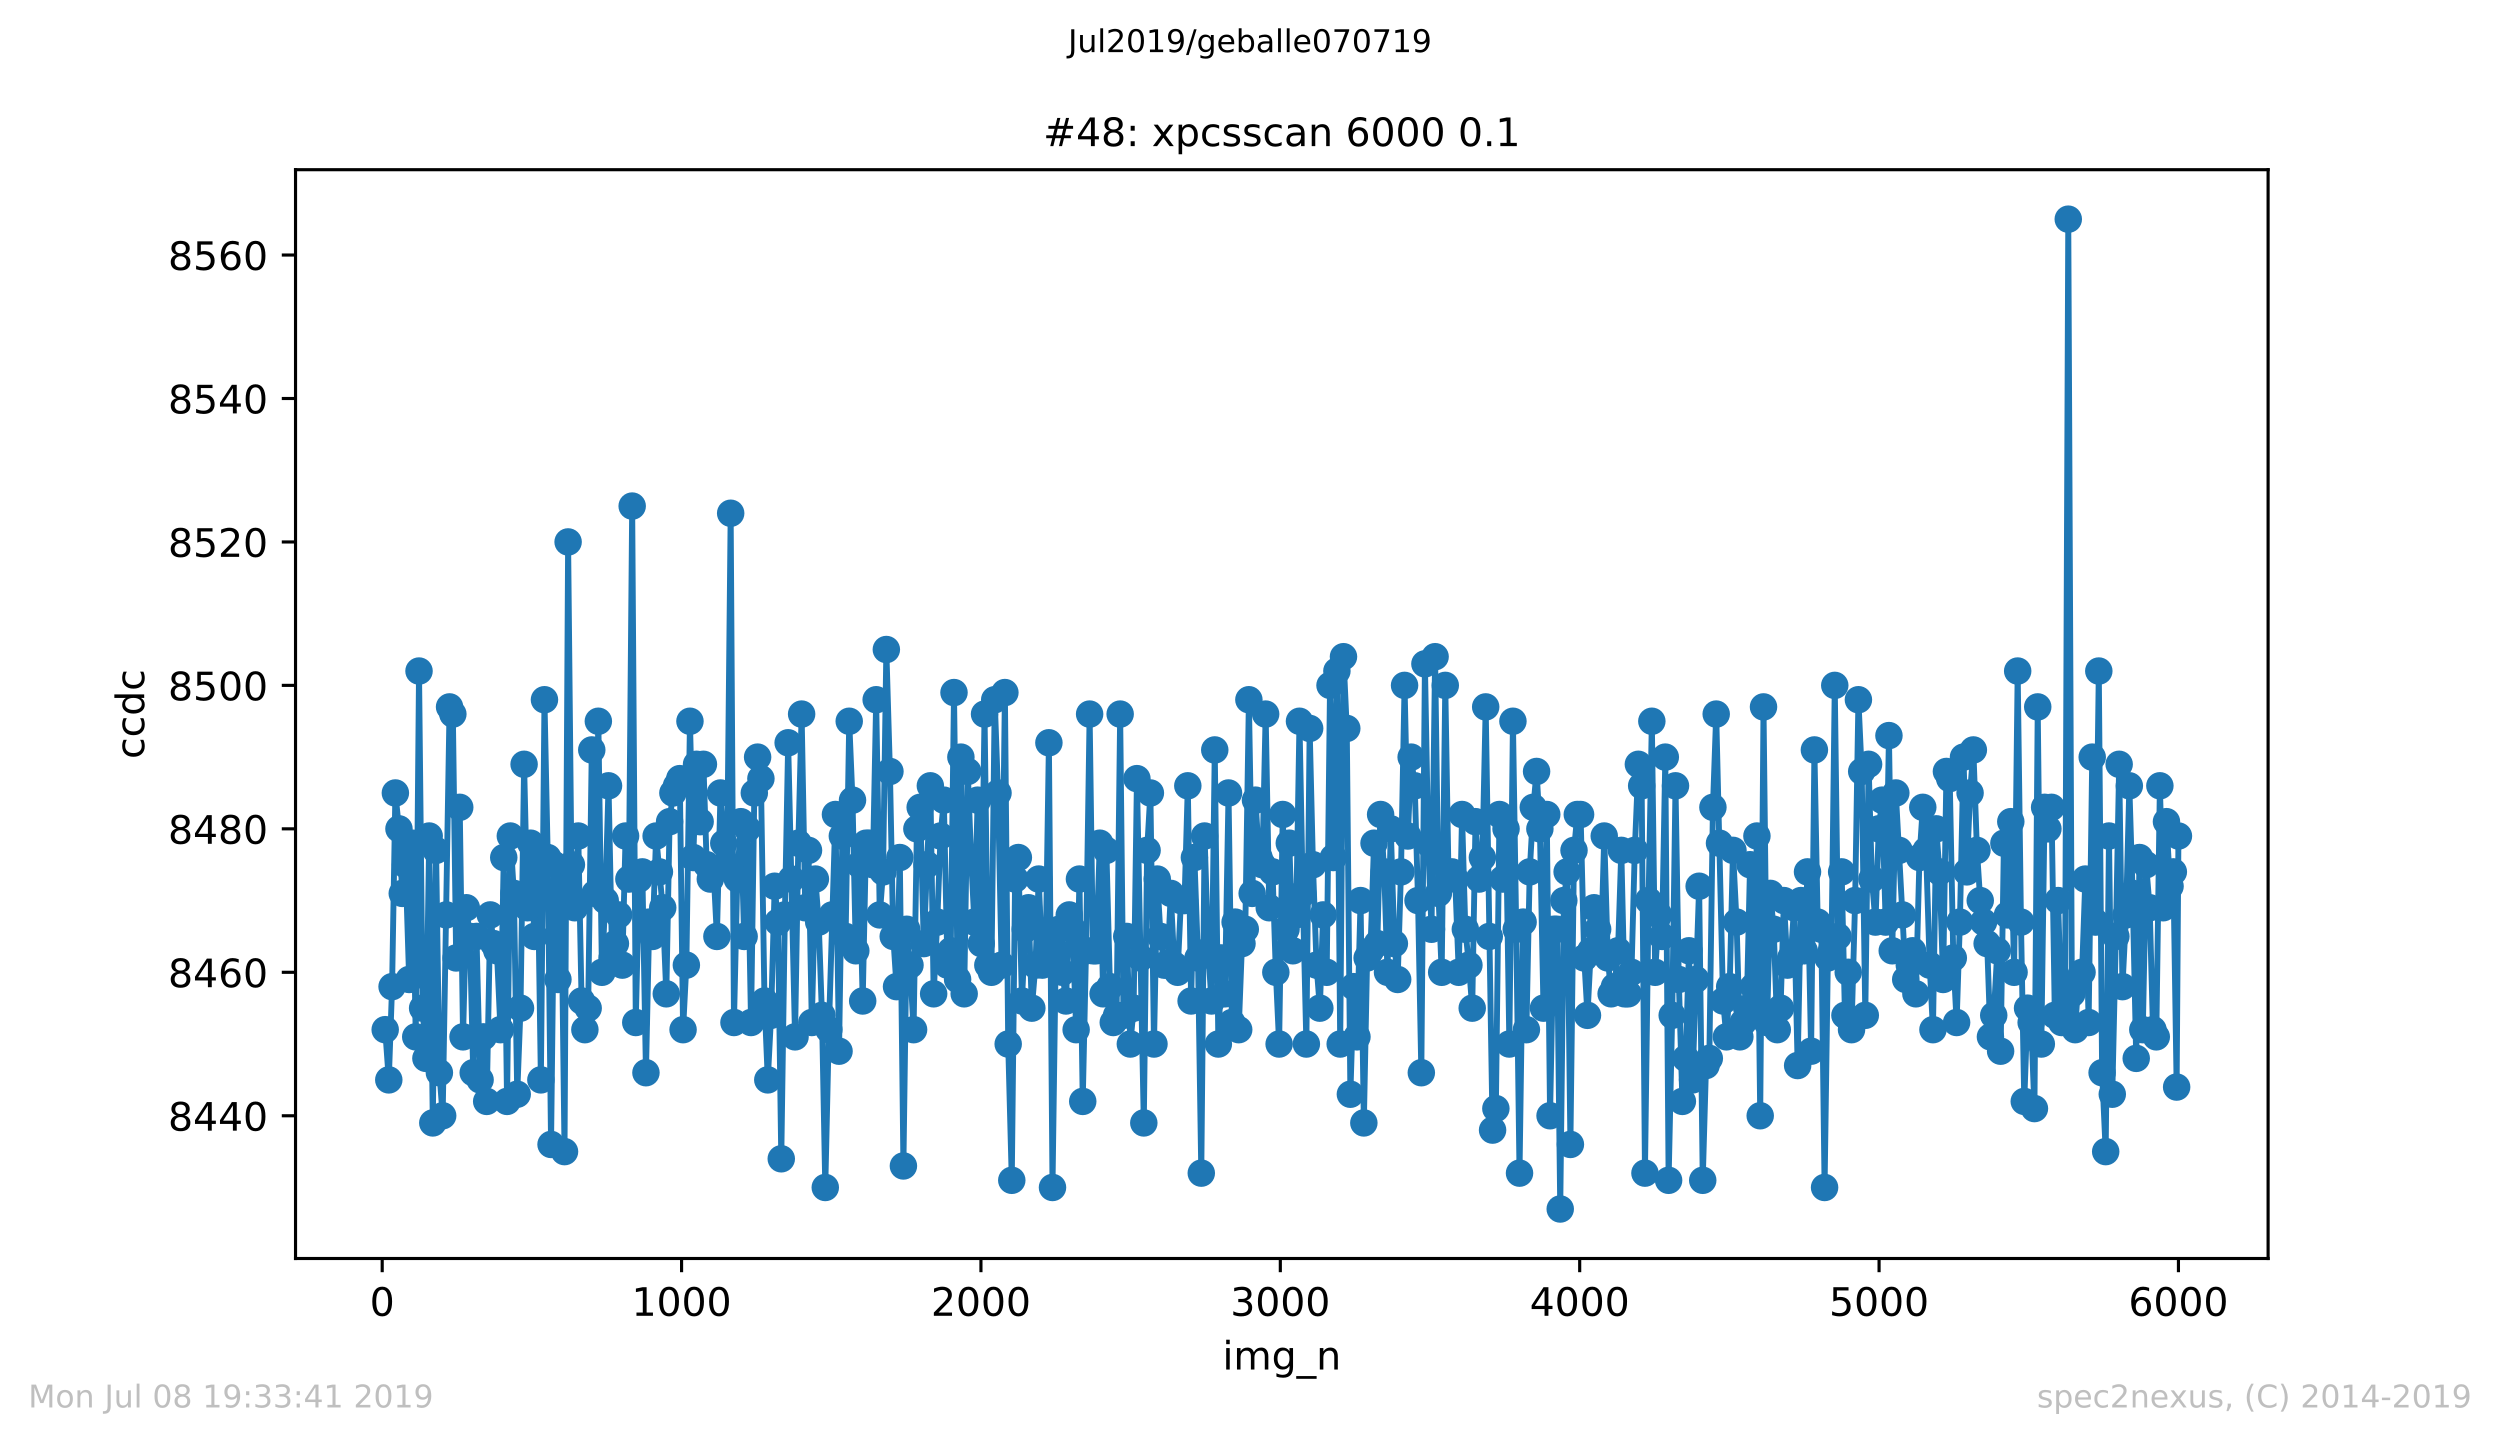 <?xml version="1.0" encoding="utf-8" standalone="no"?>
<!DOCTYPE svg PUBLIC "-//W3C//DTD SVG 1.1//EN"
  "http://www.w3.org/Graphics/SVG/1.1/DTD/svg11.dtd">
<!-- Created with matplotlib (https://matplotlib.org/) -->
<svg height="367.2pt" version="1.1" viewBox="0 0 636.48 367.2" width="636.48pt" xmlns="http://www.w3.org/2000/svg" xmlns:xlink="http://www.w3.org/1999/xlink">
 <defs>
  <style type="text/css">
*{stroke-linecap:butt;stroke-linejoin:round;white-space:pre;}
  </style>
 </defs>
 <g id="figure_1">
  <g id="patch_1">
   <path d="M 0 367.2 
L 636.48 367.2 
L 636.48 0 
L 0 0 
z
" style="fill:#ffffff;"/>
  </g>
  <g id="axes_1">
   <g id="patch_2">
    <path d="M 75.24 320.4 
L 577.44 320.4 
L 577.44 43.2 
L 75.24 43.2 
z
" style="fill:#ffffff;"/>
   </g>
   <g id="matplotlib.axis_1">
    <g id="xtick_1">
     <g id="line2d_1">
      <defs>
       <path d="M 0 0 
L 0 3.5 
" id="m3a0973b110" style="stroke:#000000;stroke-width:0.8;"/>
      </defs>
      <g>
       <use style="stroke:#000000;stroke-width:0.8;" x="97.305" xlink:href="#m3a0973b110" y="320.4"/>
      </g>
     </g>
     <g id="text_1">
      <!-- 0 -->
      <defs>
       <path d="M 31.781 66.406 
Q 24.172 66.406 20.328 58.906 
Q 16.5 51.422 16.5 36.375 
Q 16.5 21.391 20.328 13.891 
Q 24.172 6.391 31.781 6.391 
Q 39.453 6.391 43.281 13.891 
Q 47.125 21.391 47.125 36.375 
Q 47.125 51.422 43.281 58.906 
Q 39.453 66.406 31.781 66.406 
z
M 31.781 74.219 
Q 44.047 74.219 50.516 64.516 
Q 56.984 54.828 56.984 36.375 
Q 56.984 17.969 50.516 8.266 
Q 44.047 -1.422 31.781 -1.422 
Q 19.531 -1.422 13.062 8.266 
Q 6.594 17.969 6.594 36.375 
Q 6.594 54.828 13.062 64.516 
Q 19.531 74.219 31.781 74.219 
z
" id="DejaVuSans-48"/>
      </defs>
      <g transform="translate(94.124 334.998)scale(0.1 -0.1)">
       <use xlink:href="#DejaVuSans-48"/>
      </g>
     </g>
    </g>
    <g id="xtick_2">
     <g id="line2d_2">
      <g>
       <use style="stroke:#000000;stroke-width:0.8;" x="173.523" xlink:href="#m3a0973b110" y="320.4"/>
      </g>
     </g>
     <g id="text_2">
      <!-- 1000 -->
      <defs>
       <path d="M 12.406 8.297 
L 28.516 8.297 
L 28.516 63.922 
L 10.984 60.406 
L 10.984 69.391 
L 28.422 72.906 
L 38.281 72.906 
L 38.281 8.297 
L 54.391 8.297 
L 54.391 0 
L 12.406 0 
z
" id="DejaVuSans-49"/>
      </defs>
      <g transform="translate(160.798 334.998)scale(0.1 -0.1)">
       <use xlink:href="#DejaVuSans-49"/>
       <use x="63.623" xlink:href="#DejaVuSans-48"/>
       <use x="127.246" xlink:href="#DejaVuSans-48"/>
       <use x="190.869" xlink:href="#DejaVuSans-48"/>
      </g>
     </g>
    </g>
    <g id="xtick_3">
     <g id="line2d_3">
      <g>
       <use style="stroke:#000000;stroke-width:0.8;" x="249.741" xlink:href="#m3a0973b110" y="320.4"/>
      </g>
     </g>
     <g id="text_3">
      <!-- 2000 -->
      <defs>
       <path d="M 19.188 8.297 
L 53.609 8.297 
L 53.609 0 
L 7.328 0 
L 7.328 8.297 
Q 12.938 14.109 22.625 23.891 
Q 32.328 33.688 34.812 36.531 
Q 39.547 41.844 41.422 45.531 
Q 43.312 49.219 43.312 52.781 
Q 43.312 58.594 39.234 62.25 
Q 35.156 65.922 28.609 65.922 
Q 23.969 65.922 18.812 64.312 
Q 13.672 62.703 7.812 59.422 
L 7.812 69.391 
Q 13.766 71.781 18.938 73 
Q 24.125 74.219 28.422 74.219 
Q 39.75 74.219 46.484 68.547 
Q 53.219 62.891 53.219 53.422 
Q 53.219 48.922 51.531 44.891 
Q 49.859 40.875 45.406 35.406 
Q 44.188 33.984 37.641 27.219 
Q 31.109 20.453 19.188 8.297 
z
" id="DejaVuSans-50"/>
      </defs>
      <g transform="translate(237.016 334.998)scale(0.1 -0.1)">
       <use xlink:href="#DejaVuSans-50"/>
       <use x="63.623" xlink:href="#DejaVuSans-48"/>
       <use x="127.246" xlink:href="#DejaVuSans-48"/>
       <use x="190.869" xlink:href="#DejaVuSans-48"/>
      </g>
     </g>
    </g>
    <g id="xtick_4">
     <g id="line2d_4">
      <g>
       <use style="stroke:#000000;stroke-width:0.8;" x="325.959" xlink:href="#m3a0973b110" y="320.4"/>
      </g>
     </g>
     <g id="text_4">
      <!-- 3000 -->
      <defs>
       <path d="M 40.578 39.312 
Q 47.656 37.797 51.625 33 
Q 55.609 28.219 55.609 21.188 
Q 55.609 10.406 48.188 4.484 
Q 40.766 -1.422 27.094 -1.422 
Q 22.516 -1.422 17.656 -0.516 
Q 12.797 0.391 7.625 2.203 
L 7.625 11.719 
Q 11.719 9.328 16.594 8.109 
Q 21.484 6.891 26.812 6.891 
Q 36.078 6.891 40.938 10.547 
Q 45.797 14.203 45.797 21.188 
Q 45.797 27.641 41.281 31.266 
Q 36.766 34.906 28.719 34.906 
L 20.219 34.906 
L 20.219 43.016 
L 29.109 43.016 
Q 36.375 43.016 40.234 45.922 
Q 44.094 48.828 44.094 54.297 
Q 44.094 59.906 40.109 62.906 
Q 36.141 65.922 28.719 65.922 
Q 24.656 65.922 20.016 65.031 
Q 15.375 64.156 9.812 62.312 
L 9.812 71.094 
Q 15.438 72.656 20.344 73.438 
Q 25.25 74.219 29.594 74.219 
Q 40.828 74.219 47.359 69.109 
Q 53.906 64.016 53.906 55.328 
Q 53.906 49.266 50.438 45.094 
Q 46.969 40.922 40.578 39.312 
z
" id="DejaVuSans-51"/>
      </defs>
      <g transform="translate(313.234 334.998)scale(0.1 -0.1)">
       <use xlink:href="#DejaVuSans-51"/>
       <use x="63.623" xlink:href="#DejaVuSans-48"/>
       <use x="127.246" xlink:href="#DejaVuSans-48"/>
       <use x="190.869" xlink:href="#DejaVuSans-48"/>
      </g>
     </g>
    </g>
    <g id="xtick_5">
     <g id="line2d_5">
      <g>
       <use style="stroke:#000000;stroke-width:0.8;" x="402.177" xlink:href="#m3a0973b110" y="320.4"/>
      </g>
     </g>
     <g id="text_5">
      <!-- 4000 -->
      <defs>
       <path d="M 37.797 64.312 
L 12.891 25.391 
L 37.797 25.391 
z
M 35.203 72.906 
L 47.609 72.906 
L 47.609 25.391 
L 58.016 25.391 
L 58.016 17.188 
L 47.609 17.188 
L 47.609 0 
L 37.797 0 
L 37.797 17.188 
L 4.891 17.188 
L 4.891 26.703 
z
" id="DejaVuSans-52"/>
      </defs>
      <g transform="translate(389.452 334.998)scale(0.1 -0.1)">
       <use xlink:href="#DejaVuSans-52"/>
       <use x="63.623" xlink:href="#DejaVuSans-48"/>
       <use x="127.246" xlink:href="#DejaVuSans-48"/>
       <use x="190.869" xlink:href="#DejaVuSans-48"/>
      </g>
     </g>
    </g>
    <g id="xtick_6">
     <g id="line2d_6">
      <g>
       <use style="stroke:#000000;stroke-width:0.8;" x="478.395" xlink:href="#m3a0973b110" y="320.4"/>
      </g>
     </g>
     <g id="text_6">
      <!-- 5000 -->
      <defs>
       <path d="M 10.797 72.906 
L 49.516 72.906 
L 49.516 64.594 
L 19.828 64.594 
L 19.828 46.734 
Q 21.969 47.469 24.109 47.828 
Q 26.266 48.188 28.422 48.188 
Q 40.625 48.188 47.75 41.5 
Q 54.891 34.812 54.891 23.391 
Q 54.891 11.625 47.562 5.094 
Q 40.234 -1.422 26.906 -1.422 
Q 22.312 -1.422 17.547 -0.641 
Q 12.797 0.141 7.719 1.703 
L 7.719 11.625 
Q 12.109 9.234 16.797 8.062 
Q 21.484 6.891 26.703 6.891 
Q 35.156 6.891 40.078 11.328 
Q 45.016 15.766 45.016 23.391 
Q 45.016 31 40.078 35.438 
Q 35.156 39.891 26.703 39.891 
Q 22.75 39.891 18.812 39.016 
Q 14.891 38.141 10.797 36.281 
z
" id="DejaVuSans-53"/>
      </defs>
      <g transform="translate(465.67 334.998)scale(0.1 -0.1)">
       <use xlink:href="#DejaVuSans-53"/>
       <use x="63.623" xlink:href="#DejaVuSans-48"/>
       <use x="127.246" xlink:href="#DejaVuSans-48"/>
       <use x="190.869" xlink:href="#DejaVuSans-48"/>
      </g>
     </g>
    </g>
    <g id="xtick_7">
     <g id="line2d_7">
      <g>
       <use style="stroke:#000000;stroke-width:0.8;" x="554.613" xlink:href="#m3a0973b110" y="320.4"/>
      </g>
     </g>
     <g id="text_7">
      <!-- 6000 -->
      <defs>
       <path d="M 33.016 40.375 
Q 26.375 40.375 22.484 35.828 
Q 18.609 31.297 18.609 23.391 
Q 18.609 15.531 22.484 10.953 
Q 26.375 6.391 33.016 6.391 
Q 39.656 6.391 43.531 10.953 
Q 47.406 15.531 47.406 23.391 
Q 47.406 31.297 43.531 35.828 
Q 39.656 40.375 33.016 40.375 
z
M 52.594 71.297 
L 52.594 62.312 
Q 48.875 64.062 45.094 64.984 
Q 41.312 65.922 37.594 65.922 
Q 27.828 65.922 22.672 59.328 
Q 17.531 52.734 16.797 39.406 
Q 19.672 43.656 24.016 45.922 
Q 28.375 48.188 33.594 48.188 
Q 44.578 48.188 50.953 41.516 
Q 57.328 34.859 57.328 23.391 
Q 57.328 12.156 50.688 5.359 
Q 44.047 -1.422 33.016 -1.422 
Q 20.359 -1.422 13.672 8.266 
Q 6.984 17.969 6.984 36.375 
Q 6.984 53.656 15.188 63.938 
Q 23.391 74.219 37.203 74.219 
Q 40.922 74.219 44.703 73.484 
Q 48.484 72.75 52.594 71.297 
z
" id="DejaVuSans-54"/>
      </defs>
      <g transform="translate(541.888 334.998)scale(0.1 -0.1)">
       <use xlink:href="#DejaVuSans-54"/>
       <use x="63.623" xlink:href="#DejaVuSans-48"/>
       <use x="127.246" xlink:href="#DejaVuSans-48"/>
       <use x="190.869" xlink:href="#DejaVuSans-48"/>
      </g>
     </g>
    </g>
    <g id="text_8">
     <!-- img_n -->
     <defs>
      <path d="M 9.422 54.688 
L 18.406 54.688 
L 18.406 0 
L 9.422 0 
z
M 9.422 75.984 
L 18.406 75.984 
L 18.406 64.594 
L 9.422 64.594 
z
" id="DejaVuSans-105"/>
      <path d="M 52 44.188 
Q 55.375 50.25 60.062 53.125 
Q 64.75 56 71.094 56 
Q 79.641 56 84.281 50.016 
Q 88.922 44.047 88.922 33.016 
L 88.922 0 
L 79.891 0 
L 79.891 32.719 
Q 79.891 40.578 77.094 44.375 
Q 74.312 48.188 68.609 48.188 
Q 61.625 48.188 57.562 43.547 
Q 53.516 38.922 53.516 30.906 
L 53.516 0 
L 44.484 0 
L 44.484 32.719 
Q 44.484 40.625 41.703 44.406 
Q 38.922 48.188 33.109 48.188 
Q 26.219 48.188 22.156 43.531 
Q 18.109 38.875 18.109 30.906 
L 18.109 0 
L 9.078 0 
L 9.078 54.688 
L 18.109 54.688 
L 18.109 46.188 
Q 21.188 51.219 25.484 53.609 
Q 29.781 56 35.688 56 
Q 41.656 56 45.828 52.969 
Q 50 49.953 52 44.188 
z
" id="DejaVuSans-109"/>
      <path d="M 45.406 27.984 
Q 45.406 37.75 41.375 43.109 
Q 37.359 48.484 30.078 48.484 
Q 22.859 48.484 18.828 43.109 
Q 14.797 37.75 14.797 27.984 
Q 14.797 18.266 18.828 12.891 
Q 22.859 7.516 30.078 7.516 
Q 37.359 7.516 41.375 12.891 
Q 45.406 18.266 45.406 27.984 
z
M 54.391 6.781 
Q 54.391 -7.172 48.188 -13.984 
Q 42 -20.797 29.203 -20.797 
Q 24.469 -20.797 20.266 -20.094 
Q 16.062 -19.391 12.109 -17.922 
L 12.109 -9.188 
Q 16.062 -11.328 19.922 -12.344 
Q 23.781 -13.375 27.781 -13.375 
Q 36.625 -13.375 41.016 -8.766 
Q 45.406 -4.156 45.406 5.172 
L 45.406 9.625 
Q 42.625 4.781 38.281 2.391 
Q 33.938 0 27.875 0 
Q 17.828 0 11.672 7.656 
Q 5.516 15.328 5.516 27.984 
Q 5.516 40.672 11.672 48.328 
Q 17.828 56 27.875 56 
Q 33.938 56 38.281 53.609 
Q 42.625 51.219 45.406 46.391 
L 45.406 54.688 
L 54.391 54.688 
z
" id="DejaVuSans-103"/>
      <path d="M 50.984 -16.609 
L 50.984 -23.578 
L -0.984 -23.578 
L -0.984 -16.609 
z
" id="DejaVuSans-95"/>
      <path d="M 54.891 33.016 
L 54.891 0 
L 45.906 0 
L 45.906 32.719 
Q 45.906 40.484 42.875 44.328 
Q 39.844 48.188 33.797 48.188 
Q 26.516 48.188 22.312 43.547 
Q 18.109 38.922 18.109 30.906 
L 18.109 0 
L 9.078 0 
L 9.078 54.688 
L 18.109 54.688 
L 18.109 46.188 
Q 21.344 51.125 25.703 53.562 
Q 30.078 56 35.797 56 
Q 45.219 56 50.047 50.172 
Q 54.891 44.344 54.891 33.016 
z
" id="DejaVuSans-110"/>
     </defs>
     <g transform="translate(311.238 348.677)scale(0.1 -0.1)">
      <use xlink:href="#DejaVuSans-105"/>
      <use x="27.783" xlink:href="#DejaVuSans-109"/>
      <use x="125.195" xlink:href="#DejaVuSans-103"/>
      <use x="188.672" xlink:href="#DejaVuSans-95"/>
      <use x="238.672" xlink:href="#DejaVuSans-110"/>
     </g>
    </g>
   </g>
   <g id="matplotlib.axis_2">
    <g id="ytick_1">
     <g id="line2d_8">
      <defs>
       <path d="M 0 0 
L -3.5 0 
" id="m5862cffd8e" style="stroke:#000000;stroke-width:0.8;"/>
      </defs>
      <g>
       <use style="stroke:#000000;stroke-width:0.8;" x="75.24" xlink:href="#m5862cffd8e" y="284.061"/>
      </g>
     </g>
     <g id="text_9">
      <!-- 8440 -->
      <defs>
       <path d="M 31.781 34.625 
Q 24.75 34.625 20.719 30.859 
Q 16.703 27.094 16.703 20.516 
Q 16.703 13.922 20.719 10.156 
Q 24.75 6.391 31.781 6.391 
Q 38.812 6.391 42.859 10.172 
Q 46.922 13.969 46.922 20.516 
Q 46.922 27.094 42.891 30.859 
Q 38.875 34.625 31.781 34.625 
z
M 21.922 38.812 
Q 15.578 40.375 12.031 44.719 
Q 8.5 49.078 8.5 55.328 
Q 8.5 64.062 14.719 69.141 
Q 20.953 74.219 31.781 74.219 
Q 42.672 74.219 48.875 69.141 
Q 55.078 64.062 55.078 55.328 
Q 55.078 49.078 51.531 44.719 
Q 48 40.375 41.703 38.812 
Q 48.828 37.156 52.797 32.312 
Q 56.781 27.484 56.781 20.516 
Q 56.781 9.906 50.312 4.234 
Q 43.844 -1.422 31.781 -1.422 
Q 19.734 -1.422 13.25 4.234 
Q 6.781 9.906 6.781 20.516 
Q 6.781 27.484 10.781 32.312 
Q 14.797 37.156 21.922 38.812 
z
M 18.312 54.391 
Q 18.312 48.734 21.844 45.562 
Q 25.391 42.391 31.781 42.391 
Q 38.141 42.391 41.719 45.562 
Q 45.312 48.734 45.312 54.391 
Q 45.312 60.062 41.719 63.234 
Q 38.141 66.406 31.781 66.406 
Q 25.391 66.406 21.844 63.234 
Q 18.312 60.062 18.312 54.391 
z
" id="DejaVuSans-56"/>
      </defs>
      <g transform="translate(42.79 287.86)scale(0.1 -0.1)">
       <use xlink:href="#DejaVuSans-56"/>
       <use x="63.623" xlink:href="#DejaVuSans-52"/>
       <use x="127.246" xlink:href="#DejaVuSans-52"/>
       <use x="190.869" xlink:href="#DejaVuSans-48"/>
      </g>
     </g>
    </g>
    <g id="ytick_2">
     <g id="line2d_9">
      <g>
       <use style="stroke:#000000;stroke-width:0.8;" x="75.24" xlink:href="#m5862cffd8e" y="247.539"/>
      </g>
     </g>
     <g id="text_10">
      <!-- 8460 -->
      <g transform="translate(42.79 251.338)scale(0.1 -0.1)">
       <use xlink:href="#DejaVuSans-56"/>
       <use x="63.623" xlink:href="#DejaVuSans-52"/>
       <use x="127.246" xlink:href="#DejaVuSans-54"/>
       <use x="190.869" xlink:href="#DejaVuSans-48"/>
      </g>
     </g>
    </g>
    <g id="ytick_3">
     <g id="line2d_10">
      <g>
       <use style="stroke:#000000;stroke-width:0.8;" x="75.24" xlink:href="#m5862cffd8e" y="211.017"/>
      </g>
     </g>
     <g id="text_11">
      <!-- 8480 -->
      <g transform="translate(42.79 214.817)scale(0.1 -0.1)">
       <use xlink:href="#DejaVuSans-56"/>
       <use x="63.623" xlink:href="#DejaVuSans-52"/>
       <use x="127.246" xlink:href="#DejaVuSans-56"/>
       <use x="190.869" xlink:href="#DejaVuSans-48"/>
      </g>
     </g>
    </g>
    <g id="ytick_4">
     <g id="line2d_11">
      <g>
       <use style="stroke:#000000;stroke-width:0.8;" x="75.24" xlink:href="#m5862cffd8e" y="174.496"/>
      </g>
     </g>
     <g id="text_12">
      <!-- 8500 -->
      <g transform="translate(42.79 178.295)scale(0.1 -0.1)">
       <use xlink:href="#DejaVuSans-56"/>
       <use x="63.623" xlink:href="#DejaVuSans-53"/>
       <use x="127.246" xlink:href="#DejaVuSans-48"/>
       <use x="190.869" xlink:href="#DejaVuSans-48"/>
      </g>
     </g>
    </g>
    <g id="ytick_5">
     <g id="line2d_12">
      <g>
       <use style="stroke:#000000;stroke-width:0.8;" x="75.24" xlink:href="#m5862cffd8e" y="137.974"/>
      </g>
     </g>
     <g id="text_13">
      <!-- 8520 -->
      <g transform="translate(42.79 141.773)scale(0.1 -0.1)">
       <use xlink:href="#DejaVuSans-56"/>
       <use x="63.623" xlink:href="#DejaVuSans-53"/>
       <use x="127.246" xlink:href="#DejaVuSans-50"/>
       <use x="190.869" xlink:href="#DejaVuSans-48"/>
      </g>
     </g>
    </g>
    <g id="ytick_6">
     <g id="line2d_13">
      <g>
       <use style="stroke:#000000;stroke-width:0.8;" x="75.24" xlink:href="#m5862cffd8e" y="101.452"/>
      </g>
     </g>
     <g id="text_14">
      <!-- 8540 -->
      <g transform="translate(42.79 105.251)scale(0.1 -0.1)">
       <use xlink:href="#DejaVuSans-56"/>
       <use x="63.623" xlink:href="#DejaVuSans-53"/>
       <use x="127.246" xlink:href="#DejaVuSans-52"/>
       <use x="190.869" xlink:href="#DejaVuSans-48"/>
      </g>
     </g>
    </g>
    <g id="ytick_7">
     <g id="line2d_14">
      <g>
       <use style="stroke:#000000;stroke-width:0.8;" x="75.24" xlink:href="#m5862cffd8e" y="64.93"/>
      </g>
     </g>
     <g id="text_15">
      <!-- 8560 -->
      <g transform="translate(42.79 68.73)scale(0.1 -0.1)">
       <use xlink:href="#DejaVuSans-56"/>
       <use x="63.623" xlink:href="#DejaVuSans-53"/>
       <use x="127.246" xlink:href="#DejaVuSans-54"/>
       <use x="190.869" xlink:href="#DejaVuSans-48"/>
      </g>
     </g>
    </g>
    <g id="text_16">
     <!-- ccdc -->
     <defs>
      <path d="M 48.781 52.594 
L 48.781 44.188 
Q 44.969 46.297 41.141 47.344 
Q 37.312 48.391 33.406 48.391 
Q 24.656 48.391 19.812 42.844 
Q 14.984 37.312 14.984 27.297 
Q 14.984 17.281 19.812 11.734 
Q 24.656 6.203 33.406 6.203 
Q 37.312 6.203 41.141 7.25 
Q 44.969 8.297 48.781 10.406 
L 48.781 2.094 
Q 45.016 0.344 40.984 -0.531 
Q 36.969 -1.422 32.422 -1.422 
Q 20.062 -1.422 12.781 6.344 
Q 5.516 14.109 5.516 27.297 
Q 5.516 40.672 12.859 48.328 
Q 20.219 56 33.016 56 
Q 37.156 56 41.109 55.141 
Q 45.062 54.297 48.781 52.594 
z
" id="DejaVuSans-99"/>
      <path d="M 45.406 46.391 
L 45.406 75.984 
L 54.391 75.984 
L 54.391 0 
L 45.406 0 
L 45.406 8.203 
Q 42.578 3.328 38.25 0.953 
Q 33.938 -1.422 27.875 -1.422 
Q 17.969 -1.422 11.734 6.484 
Q 5.516 14.406 5.516 27.297 
Q 5.516 40.188 11.734 48.094 
Q 17.969 56 27.875 56 
Q 33.938 56 38.25 53.625 
Q 42.578 51.266 45.406 46.391 
z
M 14.797 27.297 
Q 14.797 17.391 18.875 11.75 
Q 22.953 6.109 30.078 6.109 
Q 37.203 6.109 41.297 11.75 
Q 45.406 17.391 45.406 27.297 
Q 45.406 37.203 41.297 42.844 
Q 37.203 48.484 30.078 48.484 
Q 22.953 48.484 18.875 42.844 
Q 14.797 37.203 14.797 27.297 
z
" id="DejaVuSans-100"/>
     </defs>
     <g transform="translate(36.71 193.222)rotate(-90)scale(0.1 -0.1)">
      <use xlink:href="#DejaVuSans-99"/>
      <use x="54.98" xlink:href="#DejaVuSans-99"/>
      <use x="109.961" xlink:href="#DejaVuSans-100"/>
      <use x="173.438" xlink:href="#DejaVuSans-99"/>
     </g>
    </g>
   </g>
   <g id="line2d_15">
    <path clip-path="url(#pb3c9c48966)" d="M 98.067 262.148 
L 98.982 274.93 
L 99.82 251.191 
L 100.659 201.887 
L 101.573 211.017 
L 102.412 227.452 
L 103.25 220.148 
L 104.165 249.365 
L 105.003 214.67 
L 105.842 263.974 
L 106.68 170.843 
L 107.595 256.67 
L 108.433 269.452 
L 109.271 212.843 
L 110.186 285.887 
L 111.024 216.496 
L 111.863 273.104 
L 112.701 284.061 
L 114.454 179.974 
L 115.293 181.8 
L 116.131 243.887 
L 117.046 205.539 
L 117.884 263.974 
L 118.722 231.104 
L 119.637 238.409 
L 120.475 273.104 
L 121.314 238.409 
L 122.228 274.93 
L 123.067 263.974 
L 123.905 280.409 
L 124.82 232.93 
L 125.658 240.235 
L 126.497 242.061 
L 127.411 262.148 
L 128.25 218.322 
L 129.088 280.409 
L 129.926 212.843 
L 130.841 227.452 
L 131.679 278.583 
L 132.518 256.67 
L 133.432 194.583 
L 134.271 231.104 
L 135.109 214.67 
L 136.024 238.409 
L 136.862 218.322 
L 137.701 274.93 
L 138.615 178.148 
L 139.454 218.322 
L 140.292 291.365 
L 141.13 220.148 
L 142.045 249.365 
L 142.883 225.626 
L 143.722 293.191 
L 144.636 137.974 
L 145.475 220.148 
L 146.313 231.104 
L 147.228 212.843 
L 148.066 254.843 
L 148.905 262.148 
L 149.743 256.67 
L 150.658 190.93 
L 151.496 227.452 
L 152.334 183.626 
L 153.249 247.539 
L 154.087 229.278 
L 154.926 200.061 
L 155.84 243.887 
L 156.679 240.235 
L 157.517 232.93 
L 158.432 245.713 
L 159.27 212.843 
L 160.109 223.8 
L 160.947 128.843 
L 161.862 260.322 
L 162.7 223.8 
L 163.538 221.974 
L 164.453 273.104 
L 165.291 234.757 
L 166.13 238.409 
L 167.045 212.843 
L 168.721 231.104 
L 169.636 253.017 
L 170.474 209.191 
L 171.313 201.887 
L 173.066 198.235 
L 173.904 262.148 
L 174.743 245.713 
L 175.657 183.626 
L 176.496 218.322 
L 177.334 194.583 
L 178.249 209.191 
L 179.087 194.583 
L 179.925 220.148 
L 180.84 223.8 
L 181.678 221.974 
L 182.517 238.409 
L 183.431 201.887 
L 184.27 214.67 
L 185.108 220.148 
L 186.023 130.67 
L 186.861 260.322 
L 187.7 223.8 
L 188.614 209.191 
L 189.453 238.409 
L 190.291 211.017 
L 191.206 260.322 
L 192.044 201.887 
L 192.882 192.757 
L 193.721 198.235 
L 194.635 254.843 
L 195.474 274.93 
L 196.312 258.496 
L 197.227 225.626 
L 198.065 234.757 
L 198.904 295.017 
L 199.818 232.93 
L 200.657 189.104 
L 202.41 263.974 
L 203.248 214.67 
L 204.086 181.8 
L 205.001 231.104 
L 205.839 216.496 
L 206.678 260.322 
L 207.592 223.8 
L 208.431 234.757 
L 209.269 258.496 
L 210.108 302.322 
L 211.022 262.148 
L 212.699 207.365 
L 213.614 267.626 
L 214.452 212.843 
L 215.29 238.409 
L 216.205 183.626 
L 217.043 203.713 
L 217.882 242.061 
L 218.796 220.148 
L 219.635 254.843 
L 220.473 214.67 
L 221.388 214.67 
L 222.226 220.148 
L 223.065 178.148 
L 223.979 232.93 
L 224.818 221.974 
L 225.656 165.365 
L 226.571 196.409 
L 227.409 238.409 
L 228.248 251.191 
L 229.086 218.322 
L 230.001 296.843 
L 230.839 236.583 
L 231.677 245.713 
L 232.592 262.148 
L 233.43 211.017 
L 234.269 205.539 
L 235.183 240.235 
L 236.86 200.061 
L 237.699 253.017 
L 238.613 234.757 
L 239.452 212.843 
L 240.29 203.713 
L 241.205 245.713 
L 242.043 242.061 
L 242.881 176.322 
L 243.796 249.365 
L 244.634 192.757 
L 245.473 253.017 
L 246.387 196.409 
L 247.226 218.322 
L 248.064 234.757 
L 248.903 203.713 
L 249.817 240.235 
L 250.656 181.8 
L 251.494 245.713 
L 252.409 247.539 
L 253.247 178.148 
L 254.085 201.887 
L 255 245.713 
L 255.838 176.322 
L 256.677 265.8 
L 257.591 300.496 
L 258.43 223.8 
L 259.268 218.322 
L 260.183 254.843 
L 261.021 236.583 
L 261.86 231.104 
L 262.698 256.67 
L 263.613 245.713 
L 264.451 223.8 
L 265.366 245.713 
L 266.204 243.887 
L 267.042 189.104 
L 267.957 302.322 
L 268.795 242.061 
L 269.634 236.583 
L 270.472 247.539 
L 271.387 254.843 
L 272.225 232.93 
L 273.064 236.583 
L 273.978 262.148 
L 274.817 223.8 
L 275.655 280.409 
L 276.493 242.061 
L 277.408 181.8 
L 278.246 242.061 
L 279.085 242.061 
L 279.999 214.67 
L 280.838 253.017 
L 281.676 216.496 
L 282.591 251.191 
L 283.429 260.322 
L 284.268 258.496 
L 285.182 181.8 
L 286.021 258.496 
L 286.859 238.409 
L 287.774 265.8 
L 288.612 256.67 
L 289.451 198.235 
L 291.204 285.887 
L 292.042 216.496 
L 292.88 201.887 
L 293.795 265.8 
L 294.633 223.8 
L 295.472 238.409 
L 296.386 245.713 
L 297.225 245.713 
L 298.063 227.452 
L 298.978 245.713 
L 299.816 247.539 
L 300.655 229.278 
L 301.569 229.278 
L 302.408 200.061 
L 303.246 254.843 
L 304.084 218.322 
L 304.999 243.887 
L 305.837 298.67 
L 306.676 212.843 
L 307.59 242.061 
L 308.429 254.843 
L 309.267 190.93 
L 310.182 265.8 
L 311.02 243.887 
L 311.859 253.017 
L 312.773 201.887 
L 313.612 260.322 
L 314.45 234.757 
L 315.365 262.148 
L 316.203 240.235 
L 317.041 236.583 
L 317.956 178.148 
L 318.794 227.452 
L 319.633 203.713 
L 320.547 218.322 
L 321.386 220.148 
L 322.224 181.8 
L 323.139 231.104 
L 323.977 221.974 
L 324.816 247.539 
L 325.654 265.8 
L 326.569 207.365 
L 327.407 236.583 
L 328.245 214.67 
L 329.16 242.061 
L 329.998 232.93 
L 330.837 183.626 
L 331.675 227.452 
L 332.59 265.8 
L 333.428 185.452 
L 334.267 220.148 
L 335.181 245.713 
L 336.02 256.67 
L 336.858 232.93 
L 337.773 247.539 
L 338.611 174.496 
L 339.449 218.322 
L 340.364 170.843 
L 341.202 265.8 
L 342.041 167.191 
L 342.879 185.452 
L 343.794 278.583 
L 344.632 251.191 
L 345.471 263.974 
L 346.385 229.278 
L 347.224 285.887 
L 348.062 243.887 
L 348.901 242.061 
L 349.815 214.67 
L 350.654 240.235 
L 351.492 207.365 
L 352.407 221.974 
L 353.245 247.539 
L 354.083 211.017 
L 354.998 240.235 
L 355.836 249.365 
L 356.675 221.974 
L 357.589 174.496 
L 358.428 212.843 
L 359.266 192.757 
L 360.181 200.061 
L 361.019 229.278 
L 361.858 273.104 
L 362.772 169.017 
L 363.611 214.67 
L 364.449 236.583 
L 365.364 167.191 
L 366.202 227.452 
L 367.04 247.539 
L 367.955 174.496 
L 368.793 223.8 
L 369.632 221.974 
L 370.47 223.8 
L 371.385 247.539 
L 372.223 207.365 
L 373.062 236.583 
L 373.976 245.713 
L 374.815 256.67 
L 375.653 209.191 
L 376.568 223.8 
L 377.406 218.322 
L 378.244 179.974 
L 379.997 287.713 
L 380.836 282.235 
L 381.75 207.365 
L 382.589 223.8 
L 383.427 211.017 
L 384.266 265.8 
L 385.18 183.626 
L 386.019 236.583 
L 386.857 298.67 
L 387.772 234.757 
L 388.61 262.148 
L 389.448 221.974 
L 390.363 205.539 
L 391.201 196.409 
L 392.04 211.017 
L 392.954 256.67 
L 393.793 207.365 
L 394.631 284.061 
L 395.546 236.583 
L 396.384 236.583 
L 397.223 307.8 
L 398.137 229.278 
L 398.976 221.974 
L 399.814 291.365 
L 400.729 216.496 
L 401.567 207.365 
L 402.406 207.365 
L 403.32 243.887 
L 404.159 258.496 
L 404.997 242.061 
L 405.835 231.104 
L 407.588 242.061 
L 408.427 212.843 
L 409.341 243.887 
L 410.18 253.017 
L 411.018 251.191 
L 411.933 242.061 
L 412.771 216.496 
L 413.61 253.017 
L 414.524 253.017 
L 415.363 247.539 
L 416.201 216.496 
L 417.116 194.583 
L 417.954 200.061 
L 418.792 298.67 
L 419.707 229.278 
L 420.545 183.626 
L 421.384 247.539 
L 422.298 232.93 
L 423.137 238.409 
L 423.975 192.757 
L 424.814 300.496 
L 425.728 258.496 
L 426.567 200.061 
L 427.405 249.365 
L 428.32 280.409 
L 429.158 269.452 
L 429.996 242.061 
L 430.911 274.93 
L 432.588 225.626 
L 433.502 300.496 
L 434.341 271.278 
L 435.179 269.452 
L 436.094 205.539 
L 436.932 181.8 
L 438.685 254.843 
L 439.524 263.974 
L 440.362 251.191 
L 441.2 216.496 
L 442.115 234.757 
L 442.953 263.974 
L 444.706 256.67 
L 445.545 220.148 
L 446.383 251.191 
L 447.298 212.843 
L 448.136 284.061 
L 448.975 179.974 
L 449.889 260.322 
L 450.728 227.452 
L 451.566 236.583 
L 452.481 262.148 
L 453.319 256.67 
L 454.157 229.278 
L 455.072 245.713 
L 455.91 243.887 
L 456.749 231.104 
L 457.664 271.278 
L 458.502 229.278 
L 459.34 242.061 
L 460.179 221.974 
L 461.093 267.626 
L 461.932 190.93 
L 462.77 234.757 
L 463.685 236.583 
L 464.523 302.322 
L 465.362 243.887 
L 466.276 242.061 
L 467.115 174.496 
L 467.953 238.409 
L 468.868 221.974 
L 469.706 258.496 
L 470.544 247.539 
L 471.383 262.148 
L 472.297 229.278 
L 473.136 178.148 
L 473.974 196.409 
L 474.889 258.496 
L 475.727 194.583 
L 476.566 223.8 
L 477.48 234.757 
L 478.319 211.017 
L 479.157 203.713 
L 480.072 234.757 
L 480.91 187.278 
L 481.748 242.061 
L 482.663 201.887 
L 484.34 232.93 
L 485.178 249.365 
L 486.931 242.061 
L 487.77 253.017 
L 488.684 218.322 
L 489.523 205.539 
L 490.361 216.496 
L 491.276 245.713 
L 492.114 262.148 
L 492.952 211.017 
L 493.791 221.974 
L 494.705 249.365 
L 495.544 196.409 
L 496.382 198.235 
L 497.297 243.887 
L 498.135 260.322 
L 498.974 234.757 
L 499.888 192.757 
L 500.727 221.974 
L 501.565 201.887 
L 502.403 190.93 
L 503.318 216.496 
L 504.156 229.278 
L 505.909 240.235 
L 506.748 263.974 
L 507.586 258.496 
L 508.501 242.061 
L 509.339 267.626 
L 510.178 214.67 
L 511.092 232.93 
L 511.931 209.191 
L 512.769 247.539 
L 513.684 170.843 
L 514.522 234.757 
L 515.36 280.409 
L 516.199 256.67 
L 517.114 260.322 
L 517.952 282.235 
L 518.79 179.974 
L 519.705 265.8 
L 520.543 205.539 
L 521.382 211.017 
L 522.296 205.539 
L 523.135 258.496 
L 523.973 229.278 
L 524.888 260.322 
L 525.726 258.496 
L 526.565 55.8 
L 527.479 253.017 
L 528.318 262.148 
L 529.156 249.365 
L 530.071 247.539 
L 530.909 223.8 
L 531.747 260.322 
L 532.662 192.757 
L 533.5 234.757 
L 534.339 170.843 
L 535.177 273.104 
L 536.092 293.191 
L 536.93 212.843 
L 537.769 278.583 
L 538.683 238.409 
L 539.522 194.583 
L 540.36 251.191 
L 541.275 232.93 
L 542.113 200.061 
L 542.951 227.452 
L 543.866 269.452 
L 544.704 218.322 
L 545.543 262.148 
L 546.381 220.148 
L 547.296 231.104 
L 548.134 262.148 
L 548.973 263.974 
L 549.887 200.061 
L 550.726 231.104 
L 551.564 209.191 
L 552.479 225.626 
L 553.317 221.974 
L 554.155 276.757 
L 554.613 212.843 
L 554.613 212.843 
" style="fill:none;stroke:#1f77b4;stroke-linecap:square;stroke-width:1.5;"/>
    <defs>
     <path d="M 0 3 
C 0.796 3 1.559 2.684 2.121 2.121 
C 2.684 1.559 3 0.796 3 0 
C 3 -0.796 2.684 -1.559 2.121 -2.121 
C 1.559 -2.684 0.796 -3 0 -3 
C -0.796 -3 -1.559 -2.684 -2.121 -2.121 
C -2.684 -1.559 -3 -0.796 -3 0 
C -3 0.796 -2.684 1.559 -2.121 2.121 
C -1.559 2.684 -0.796 3 0 3 
z
" id="me84c4db5d8" style="stroke:#1f77b4;"/>
    </defs>
    <g clip-path="url(#pb3c9c48966)">
     <use style="fill:#1f77b4;stroke:#1f77b4;" x="98.067" xlink:href="#me84c4db5d8" y="262.148"/>
     <use style="fill:#1f77b4;stroke:#1f77b4;" x="98.982" xlink:href="#me84c4db5d8" y="274.93"/>
     <use style="fill:#1f77b4;stroke:#1f77b4;" x="99.82" xlink:href="#me84c4db5d8" y="251.191"/>
     <use style="fill:#1f77b4;stroke:#1f77b4;" x="100.659" xlink:href="#me84c4db5d8" y="201.887"/>
     <use style="fill:#1f77b4;stroke:#1f77b4;" x="101.573" xlink:href="#me84c4db5d8" y="211.017"/>
     <use style="fill:#1f77b4;stroke:#1f77b4;" x="102.412" xlink:href="#me84c4db5d8" y="227.452"/>
     <use style="fill:#1f77b4;stroke:#1f77b4;" x="103.25" xlink:href="#me84c4db5d8" y="220.148"/>
     <use style="fill:#1f77b4;stroke:#1f77b4;" x="104.165" xlink:href="#me84c4db5d8" y="249.365"/>
     <use style="fill:#1f77b4;stroke:#1f77b4;" x="105.003" xlink:href="#me84c4db5d8" y="214.67"/>
     <use style="fill:#1f77b4;stroke:#1f77b4;" x="105.842" xlink:href="#me84c4db5d8" y="263.974"/>
     <use style="fill:#1f77b4;stroke:#1f77b4;" x="106.68" xlink:href="#me84c4db5d8" y="170.843"/>
     <use style="fill:#1f77b4;stroke:#1f77b4;" x="107.595" xlink:href="#me84c4db5d8" y="256.67"/>
     <use style="fill:#1f77b4;stroke:#1f77b4;" x="108.433" xlink:href="#me84c4db5d8" y="269.452"/>
     <use style="fill:#1f77b4;stroke:#1f77b4;" x="109.271" xlink:href="#me84c4db5d8" y="212.843"/>
     <use style="fill:#1f77b4;stroke:#1f77b4;" x="110.186" xlink:href="#me84c4db5d8" y="285.887"/>
     <use style="fill:#1f77b4;stroke:#1f77b4;" x="111.024" xlink:href="#me84c4db5d8" y="216.496"/>
     <use style="fill:#1f77b4;stroke:#1f77b4;" x="111.863" xlink:href="#me84c4db5d8" y="273.104"/>
     <use style="fill:#1f77b4;stroke:#1f77b4;" x="112.701" xlink:href="#me84c4db5d8" y="284.061"/>
     <use style="fill:#1f77b4;stroke:#1f77b4;" x="113.616" xlink:href="#me84c4db5d8" y="232.93"/>
     <use style="fill:#1f77b4;stroke:#1f77b4;" x="114.454" xlink:href="#me84c4db5d8" y="179.974"/>
     <use style="fill:#1f77b4;stroke:#1f77b4;" x="115.293" xlink:href="#me84c4db5d8" y="181.8"/>
     <use style="fill:#1f77b4;stroke:#1f77b4;" x="116.131" xlink:href="#me84c4db5d8" y="243.887"/>
     <use style="fill:#1f77b4;stroke:#1f77b4;" x="117.046" xlink:href="#me84c4db5d8" y="205.539"/>
     <use style="fill:#1f77b4;stroke:#1f77b4;" x="117.884" xlink:href="#me84c4db5d8" y="263.974"/>
     <use style="fill:#1f77b4;stroke:#1f77b4;" x="118.722" xlink:href="#me84c4db5d8" y="231.104"/>
     <use style="fill:#1f77b4;stroke:#1f77b4;" x="119.637" xlink:href="#me84c4db5d8" y="238.409"/>
     <use style="fill:#1f77b4;stroke:#1f77b4;" x="120.475" xlink:href="#me84c4db5d8" y="273.104"/>
     <use style="fill:#1f77b4;stroke:#1f77b4;" x="121.314" xlink:href="#me84c4db5d8" y="238.409"/>
     <use style="fill:#1f77b4;stroke:#1f77b4;" x="122.228" xlink:href="#me84c4db5d8" y="274.93"/>
     <use style="fill:#1f77b4;stroke:#1f77b4;" x="123.067" xlink:href="#me84c4db5d8" y="263.974"/>
     <use style="fill:#1f77b4;stroke:#1f77b4;" x="123.905" xlink:href="#me84c4db5d8" y="280.409"/>
     <use style="fill:#1f77b4;stroke:#1f77b4;" x="124.82" xlink:href="#me84c4db5d8" y="232.93"/>
     <use style="fill:#1f77b4;stroke:#1f77b4;" x="125.658" xlink:href="#me84c4db5d8" y="240.235"/>
     <use style="fill:#1f77b4;stroke:#1f77b4;" x="126.497" xlink:href="#me84c4db5d8" y="242.061"/>
     <use style="fill:#1f77b4;stroke:#1f77b4;" x="127.411" xlink:href="#me84c4db5d8" y="262.148"/>
     <use style="fill:#1f77b4;stroke:#1f77b4;" x="128.25" xlink:href="#me84c4db5d8" y="218.322"/>
     <use style="fill:#1f77b4;stroke:#1f77b4;" x="129.088" xlink:href="#me84c4db5d8" y="280.409"/>
     <use style="fill:#1f77b4;stroke:#1f77b4;" x="129.926" xlink:href="#me84c4db5d8" y="212.843"/>
     <use style="fill:#1f77b4;stroke:#1f77b4;" x="130.841" xlink:href="#me84c4db5d8" y="227.452"/>
     <use style="fill:#1f77b4;stroke:#1f77b4;" x="131.679" xlink:href="#me84c4db5d8" y="278.583"/>
     <use style="fill:#1f77b4;stroke:#1f77b4;" x="132.518" xlink:href="#me84c4db5d8" y="256.67"/>
     <use style="fill:#1f77b4;stroke:#1f77b4;" x="133.432" xlink:href="#me84c4db5d8" y="194.583"/>
     <use style="fill:#1f77b4;stroke:#1f77b4;" x="134.271" xlink:href="#me84c4db5d8" y="231.104"/>
     <use style="fill:#1f77b4;stroke:#1f77b4;" x="135.109" xlink:href="#me84c4db5d8" y="214.67"/>
     <use style="fill:#1f77b4;stroke:#1f77b4;" x="136.024" xlink:href="#me84c4db5d8" y="238.409"/>
     <use style="fill:#1f77b4;stroke:#1f77b4;" x="136.862" xlink:href="#me84c4db5d8" y="218.322"/>
     <use style="fill:#1f77b4;stroke:#1f77b4;" x="137.701" xlink:href="#me84c4db5d8" y="274.93"/>
     <use style="fill:#1f77b4;stroke:#1f77b4;" x="138.615" xlink:href="#me84c4db5d8" y="178.148"/>
     <use style="fill:#1f77b4;stroke:#1f77b4;" x="139.454" xlink:href="#me84c4db5d8" y="218.322"/>
     <use style="fill:#1f77b4;stroke:#1f77b4;" x="140.292" xlink:href="#me84c4db5d8" y="291.365"/>
     <use style="fill:#1f77b4;stroke:#1f77b4;" x="141.13" xlink:href="#me84c4db5d8" y="220.148"/>
     <use style="fill:#1f77b4;stroke:#1f77b4;" x="142.045" xlink:href="#me84c4db5d8" y="249.365"/>
     <use style="fill:#1f77b4;stroke:#1f77b4;" x="142.883" xlink:href="#me84c4db5d8" y="225.626"/>
     <use style="fill:#1f77b4;stroke:#1f77b4;" x="143.722" xlink:href="#me84c4db5d8" y="293.191"/>
     <use style="fill:#1f77b4;stroke:#1f77b4;" x="144.636" xlink:href="#me84c4db5d8" y="137.974"/>
     <use style="fill:#1f77b4;stroke:#1f77b4;" x="145.475" xlink:href="#me84c4db5d8" y="220.148"/>
     <use style="fill:#1f77b4;stroke:#1f77b4;" x="146.313" xlink:href="#me84c4db5d8" y="231.104"/>
     <use style="fill:#1f77b4;stroke:#1f77b4;" x="147.228" xlink:href="#me84c4db5d8" y="212.843"/>
     <use style="fill:#1f77b4;stroke:#1f77b4;" x="148.066" xlink:href="#me84c4db5d8" y="254.843"/>
     <use style="fill:#1f77b4;stroke:#1f77b4;" x="148.905" xlink:href="#me84c4db5d8" y="262.148"/>
     <use style="fill:#1f77b4;stroke:#1f77b4;" x="149.743" xlink:href="#me84c4db5d8" y="256.67"/>
     <use style="fill:#1f77b4;stroke:#1f77b4;" x="150.658" xlink:href="#me84c4db5d8" y="190.93"/>
     <use style="fill:#1f77b4;stroke:#1f77b4;" x="151.496" xlink:href="#me84c4db5d8" y="227.452"/>
     <use style="fill:#1f77b4;stroke:#1f77b4;" x="152.334" xlink:href="#me84c4db5d8" y="183.626"/>
     <use style="fill:#1f77b4;stroke:#1f77b4;" x="153.249" xlink:href="#me84c4db5d8" y="247.539"/>
     <use style="fill:#1f77b4;stroke:#1f77b4;" x="154.087" xlink:href="#me84c4db5d8" y="229.278"/>
     <use style="fill:#1f77b4;stroke:#1f77b4;" x="154.926" xlink:href="#me84c4db5d8" y="200.061"/>
     <use style="fill:#1f77b4;stroke:#1f77b4;" x="155.84" xlink:href="#me84c4db5d8" y="243.887"/>
     <use style="fill:#1f77b4;stroke:#1f77b4;" x="156.679" xlink:href="#me84c4db5d8" y="240.235"/>
     <use style="fill:#1f77b4;stroke:#1f77b4;" x="157.517" xlink:href="#me84c4db5d8" y="232.93"/>
     <use style="fill:#1f77b4;stroke:#1f77b4;" x="158.432" xlink:href="#me84c4db5d8" y="245.713"/>
     <use style="fill:#1f77b4;stroke:#1f77b4;" x="159.27" xlink:href="#me84c4db5d8" y="212.843"/>
     <use style="fill:#1f77b4;stroke:#1f77b4;" x="160.109" xlink:href="#me84c4db5d8" y="223.8"/>
     <use style="fill:#1f77b4;stroke:#1f77b4;" x="160.947" xlink:href="#me84c4db5d8" y="128.843"/>
     <use style="fill:#1f77b4;stroke:#1f77b4;" x="161.862" xlink:href="#me84c4db5d8" y="260.322"/>
     <use style="fill:#1f77b4;stroke:#1f77b4;" x="162.7" xlink:href="#me84c4db5d8" y="223.8"/>
     <use style="fill:#1f77b4;stroke:#1f77b4;" x="163.538" xlink:href="#me84c4db5d8" y="221.974"/>
     <use style="fill:#1f77b4;stroke:#1f77b4;" x="164.453" xlink:href="#me84c4db5d8" y="273.104"/>
     <use style="fill:#1f77b4;stroke:#1f77b4;" x="165.291" xlink:href="#me84c4db5d8" y="234.757"/>
     <use style="fill:#1f77b4;stroke:#1f77b4;" x="166.13" xlink:href="#me84c4db5d8" y="238.409"/>
     <use style="fill:#1f77b4;stroke:#1f77b4;" x="167.045" xlink:href="#me84c4db5d8" y="212.843"/>
     <use style="fill:#1f77b4;stroke:#1f77b4;" x="167.883" xlink:href="#me84c4db5d8" y="221.974"/>
     <use style="fill:#1f77b4;stroke:#1f77b4;" x="168.721" xlink:href="#me84c4db5d8" y="231.104"/>
     <use style="fill:#1f77b4;stroke:#1f77b4;" x="169.636" xlink:href="#me84c4db5d8" y="253.017"/>
     <use style="fill:#1f77b4;stroke:#1f77b4;" x="170.474" xlink:href="#me84c4db5d8" y="209.191"/>
     <use style="fill:#1f77b4;stroke:#1f77b4;" x="171.313" xlink:href="#me84c4db5d8" y="201.887"/>
     <use style="fill:#1f77b4;stroke:#1f77b4;" x="172.227" xlink:href="#me84c4db5d8" y="200.061"/>
     <use style="fill:#1f77b4;stroke:#1f77b4;" x="173.066" xlink:href="#me84c4db5d8" y="198.235"/>
     <use style="fill:#1f77b4;stroke:#1f77b4;" x="173.904" xlink:href="#me84c4db5d8" y="262.148"/>
     <use style="fill:#1f77b4;stroke:#1f77b4;" x="174.743" xlink:href="#me84c4db5d8" y="245.713"/>
     <use style="fill:#1f77b4;stroke:#1f77b4;" x="175.657" xlink:href="#me84c4db5d8" y="183.626"/>
     <use style="fill:#1f77b4;stroke:#1f77b4;" x="176.496" xlink:href="#me84c4db5d8" y="218.322"/>
     <use style="fill:#1f77b4;stroke:#1f77b4;" x="177.334" xlink:href="#me84c4db5d8" y="194.583"/>
     <use style="fill:#1f77b4;stroke:#1f77b4;" x="178.249" xlink:href="#me84c4db5d8" y="209.191"/>
     <use style="fill:#1f77b4;stroke:#1f77b4;" x="179.087" xlink:href="#me84c4db5d8" y="194.583"/>
     <use style="fill:#1f77b4;stroke:#1f77b4;" x="179.925" xlink:href="#me84c4db5d8" y="220.148"/>
     <use style="fill:#1f77b4;stroke:#1f77b4;" x="180.84" xlink:href="#me84c4db5d8" y="223.8"/>
     <use style="fill:#1f77b4;stroke:#1f77b4;" x="181.678" xlink:href="#me84c4db5d8" y="221.974"/>
     <use style="fill:#1f77b4;stroke:#1f77b4;" x="182.517" xlink:href="#me84c4db5d8" y="238.409"/>
     <use style="fill:#1f77b4;stroke:#1f77b4;" x="183.431" xlink:href="#me84c4db5d8" y="201.887"/>
     <use style="fill:#1f77b4;stroke:#1f77b4;" x="184.27" xlink:href="#me84c4db5d8" y="214.67"/>
     <use style="fill:#1f77b4;stroke:#1f77b4;" x="185.108" xlink:href="#me84c4db5d8" y="220.148"/>
     <use style="fill:#1f77b4;stroke:#1f77b4;" x="186.023" xlink:href="#me84c4db5d8" y="130.67"/>
     <use style="fill:#1f77b4;stroke:#1f77b4;" x="186.861" xlink:href="#me84c4db5d8" y="260.322"/>
     <use style="fill:#1f77b4;stroke:#1f77b4;" x="187.7" xlink:href="#me84c4db5d8" y="223.8"/>
     <use style="fill:#1f77b4;stroke:#1f77b4;" x="188.614" xlink:href="#me84c4db5d8" y="209.191"/>
     <use style="fill:#1f77b4;stroke:#1f77b4;" x="189.453" xlink:href="#me84c4db5d8" y="238.409"/>
     <use style="fill:#1f77b4;stroke:#1f77b4;" x="190.291" xlink:href="#me84c4db5d8" y="211.017"/>
     <use style="fill:#1f77b4;stroke:#1f77b4;" x="191.206" xlink:href="#me84c4db5d8" y="260.322"/>
     <use style="fill:#1f77b4;stroke:#1f77b4;" x="192.044" xlink:href="#me84c4db5d8" y="201.887"/>
     <use style="fill:#1f77b4;stroke:#1f77b4;" x="192.882" xlink:href="#me84c4db5d8" y="192.757"/>
     <use style="fill:#1f77b4;stroke:#1f77b4;" x="193.721" xlink:href="#me84c4db5d8" y="198.235"/>
     <use style="fill:#1f77b4;stroke:#1f77b4;" x="194.635" xlink:href="#me84c4db5d8" y="254.843"/>
     <use style="fill:#1f77b4;stroke:#1f77b4;" x="195.474" xlink:href="#me84c4db5d8" y="274.93"/>
     <use style="fill:#1f77b4;stroke:#1f77b4;" x="196.312" xlink:href="#me84c4db5d8" y="258.496"/>
     <use style="fill:#1f77b4;stroke:#1f77b4;" x="197.227" xlink:href="#me84c4db5d8" y="225.626"/>
     <use style="fill:#1f77b4;stroke:#1f77b4;" x="198.065" xlink:href="#me84c4db5d8" y="234.757"/>
     <use style="fill:#1f77b4;stroke:#1f77b4;" x="198.904" xlink:href="#me84c4db5d8" y="295.017"/>
     <use style="fill:#1f77b4;stroke:#1f77b4;" x="199.818" xlink:href="#me84c4db5d8" y="232.93"/>
     <use style="fill:#1f77b4;stroke:#1f77b4;" x="200.657" xlink:href="#me84c4db5d8" y="189.104"/>
     <use style="fill:#1f77b4;stroke:#1f77b4;" x="201.495" xlink:href="#me84c4db5d8" y="223.8"/>
     <use style="fill:#1f77b4;stroke:#1f77b4;" x="202.41" xlink:href="#me84c4db5d8" y="263.974"/>
     <use style="fill:#1f77b4;stroke:#1f77b4;" x="203.248" xlink:href="#me84c4db5d8" y="214.67"/>
     <use style="fill:#1f77b4;stroke:#1f77b4;" x="204.086" xlink:href="#me84c4db5d8" y="181.8"/>
     <use style="fill:#1f77b4;stroke:#1f77b4;" x="205.001" xlink:href="#me84c4db5d8" y="231.104"/>
     <use style="fill:#1f77b4;stroke:#1f77b4;" x="205.839" xlink:href="#me84c4db5d8" y="216.496"/>
     <use style="fill:#1f77b4;stroke:#1f77b4;" x="206.678" xlink:href="#me84c4db5d8" y="260.322"/>
     <use style="fill:#1f77b4;stroke:#1f77b4;" x="207.592" xlink:href="#me84c4db5d8" y="223.8"/>
     <use style="fill:#1f77b4;stroke:#1f77b4;" x="208.431" xlink:href="#me84c4db5d8" y="234.757"/>
     <use style="fill:#1f77b4;stroke:#1f77b4;" x="209.269" xlink:href="#me84c4db5d8" y="258.496"/>
     <use style="fill:#1f77b4;stroke:#1f77b4;" x="210.108" xlink:href="#me84c4db5d8" y="302.322"/>
     <use style="fill:#1f77b4;stroke:#1f77b4;" x="211.022" xlink:href="#me84c4db5d8" y="262.148"/>
     <use style="fill:#1f77b4;stroke:#1f77b4;" x="211.861" xlink:href="#me84c4db5d8" y="232.93"/>
     <use style="fill:#1f77b4;stroke:#1f77b4;" x="212.699" xlink:href="#me84c4db5d8" y="207.365"/>
     <use style="fill:#1f77b4;stroke:#1f77b4;" x="213.614" xlink:href="#me84c4db5d8" y="267.626"/>
     <use style="fill:#1f77b4;stroke:#1f77b4;" x="214.452" xlink:href="#me84c4db5d8" y="212.843"/>
     <use style="fill:#1f77b4;stroke:#1f77b4;" x="215.29" xlink:href="#me84c4db5d8" y="238.409"/>
     <use style="fill:#1f77b4;stroke:#1f77b4;" x="216.205" xlink:href="#me84c4db5d8" y="183.626"/>
     <use style="fill:#1f77b4;stroke:#1f77b4;" x="217.043" xlink:href="#me84c4db5d8" y="203.713"/>
     <use style="fill:#1f77b4;stroke:#1f77b4;" x="217.882" xlink:href="#me84c4db5d8" y="242.061"/>
     <use style="fill:#1f77b4;stroke:#1f77b4;" x="218.796" xlink:href="#me84c4db5d8" y="220.148"/>
     <use style="fill:#1f77b4;stroke:#1f77b4;" x="219.635" xlink:href="#me84c4db5d8" y="254.843"/>
     <use style="fill:#1f77b4;stroke:#1f77b4;" x="220.473" xlink:href="#me84c4db5d8" y="214.67"/>
     <use style="fill:#1f77b4;stroke:#1f77b4;" x="221.388" xlink:href="#me84c4db5d8" y="214.67"/>
     <use style="fill:#1f77b4;stroke:#1f77b4;" x="222.226" xlink:href="#me84c4db5d8" y="220.148"/>
     <use style="fill:#1f77b4;stroke:#1f77b4;" x="223.065" xlink:href="#me84c4db5d8" y="178.148"/>
     <use style="fill:#1f77b4;stroke:#1f77b4;" x="223.979" xlink:href="#me84c4db5d8" y="232.93"/>
     <use style="fill:#1f77b4;stroke:#1f77b4;" x="224.818" xlink:href="#me84c4db5d8" y="221.974"/>
     <use style="fill:#1f77b4;stroke:#1f77b4;" x="225.656" xlink:href="#me84c4db5d8" y="165.365"/>
     <use style="fill:#1f77b4;stroke:#1f77b4;" x="226.571" xlink:href="#me84c4db5d8" y="196.409"/>
     <use style="fill:#1f77b4;stroke:#1f77b4;" x="227.409" xlink:href="#me84c4db5d8" y="238.409"/>
     <use style="fill:#1f77b4;stroke:#1f77b4;" x="228.248" xlink:href="#me84c4db5d8" y="251.191"/>
     <use style="fill:#1f77b4;stroke:#1f77b4;" x="229.086" xlink:href="#me84c4db5d8" y="218.322"/>
     <use style="fill:#1f77b4;stroke:#1f77b4;" x="230.001" xlink:href="#me84c4db5d8" y="296.843"/>
     <use style="fill:#1f77b4;stroke:#1f77b4;" x="230.839" xlink:href="#me84c4db5d8" y="236.583"/>
     <use style="fill:#1f77b4;stroke:#1f77b4;" x="231.677" xlink:href="#me84c4db5d8" y="245.713"/>
     <use style="fill:#1f77b4;stroke:#1f77b4;" x="232.592" xlink:href="#me84c4db5d8" y="262.148"/>
     <use style="fill:#1f77b4;stroke:#1f77b4;" x="233.43" xlink:href="#me84c4db5d8" y="211.017"/>
     <use style="fill:#1f77b4;stroke:#1f77b4;" x="234.269" xlink:href="#me84c4db5d8" y="205.539"/>
     <use style="fill:#1f77b4;stroke:#1f77b4;" x="235.183" xlink:href="#me84c4db5d8" y="240.235"/>
     <use style="fill:#1f77b4;stroke:#1f77b4;" x="236.022" xlink:href="#me84c4db5d8" y="220.148"/>
     <use style="fill:#1f77b4;stroke:#1f77b4;" x="236.86" xlink:href="#me84c4db5d8" y="200.061"/>
     <use style="fill:#1f77b4;stroke:#1f77b4;" x="237.699" xlink:href="#me84c4db5d8" y="253.017"/>
     <use style="fill:#1f77b4;stroke:#1f77b4;" x="238.613" xlink:href="#me84c4db5d8" y="234.757"/>
     <use style="fill:#1f77b4;stroke:#1f77b4;" x="239.452" xlink:href="#me84c4db5d8" y="212.843"/>
     <use style="fill:#1f77b4;stroke:#1f77b4;" x="240.29" xlink:href="#me84c4db5d8" y="203.713"/>
     <use style="fill:#1f77b4;stroke:#1f77b4;" x="241.205" xlink:href="#me84c4db5d8" y="245.713"/>
     <use style="fill:#1f77b4;stroke:#1f77b4;" x="242.043" xlink:href="#me84c4db5d8" y="242.061"/>
     <use style="fill:#1f77b4;stroke:#1f77b4;" x="242.881" xlink:href="#me84c4db5d8" y="176.322"/>
     <use style="fill:#1f77b4;stroke:#1f77b4;" x="243.796" xlink:href="#me84c4db5d8" y="249.365"/>
     <use style="fill:#1f77b4;stroke:#1f77b4;" x="244.634" xlink:href="#me84c4db5d8" y="192.757"/>
     <use style="fill:#1f77b4;stroke:#1f77b4;" x="245.473" xlink:href="#me84c4db5d8" y="253.017"/>
     <use style="fill:#1f77b4;stroke:#1f77b4;" x="246.387" xlink:href="#me84c4db5d8" y="196.409"/>
     <use style="fill:#1f77b4;stroke:#1f77b4;" x="247.226" xlink:href="#me84c4db5d8" y="218.322"/>
     <use style="fill:#1f77b4;stroke:#1f77b4;" x="248.064" xlink:href="#me84c4db5d8" y="234.757"/>
     <use style="fill:#1f77b4;stroke:#1f77b4;" x="248.903" xlink:href="#me84c4db5d8" y="203.713"/>
     <use style="fill:#1f77b4;stroke:#1f77b4;" x="249.817" xlink:href="#me84c4db5d8" y="240.235"/>
     <use style="fill:#1f77b4;stroke:#1f77b4;" x="250.656" xlink:href="#me84c4db5d8" y="181.8"/>
     <use style="fill:#1f77b4;stroke:#1f77b4;" x="251.494" xlink:href="#me84c4db5d8" y="245.713"/>
     <use style="fill:#1f77b4;stroke:#1f77b4;" x="252.409" xlink:href="#me84c4db5d8" y="247.539"/>
     <use style="fill:#1f77b4;stroke:#1f77b4;" x="253.247" xlink:href="#me84c4db5d8" y="178.148"/>
     <use style="fill:#1f77b4;stroke:#1f77b4;" x="254.085" xlink:href="#me84c4db5d8" y="201.887"/>
     <use style="fill:#1f77b4;stroke:#1f77b4;" x="255" xlink:href="#me84c4db5d8" y="245.713"/>
     <use style="fill:#1f77b4;stroke:#1f77b4;" x="255.838" xlink:href="#me84c4db5d8" y="176.322"/>
     <use style="fill:#1f77b4;stroke:#1f77b4;" x="256.677" xlink:href="#me84c4db5d8" y="265.8"/>
     <use style="fill:#1f77b4;stroke:#1f77b4;" x="257.591" xlink:href="#me84c4db5d8" y="300.496"/>
     <use style="fill:#1f77b4;stroke:#1f77b4;" x="258.43" xlink:href="#me84c4db5d8" y="223.8"/>
     <use style="fill:#1f77b4;stroke:#1f77b4;" x="259.268" xlink:href="#me84c4db5d8" y="218.322"/>
     <use style="fill:#1f77b4;stroke:#1f77b4;" x="260.183" xlink:href="#me84c4db5d8" y="254.843"/>
     <use style="fill:#1f77b4;stroke:#1f77b4;" x="261.021" xlink:href="#me84c4db5d8" y="236.583"/>
     <use style="fill:#1f77b4;stroke:#1f77b4;" x="261.86" xlink:href="#me84c4db5d8" y="231.104"/>
     <use style="fill:#1f77b4;stroke:#1f77b4;" x="262.698" xlink:href="#me84c4db5d8" y="256.67"/>
     <use style="fill:#1f77b4;stroke:#1f77b4;" x="263.613" xlink:href="#me84c4db5d8" y="245.713"/>
     <use style="fill:#1f77b4;stroke:#1f77b4;" x="264.451" xlink:href="#me84c4db5d8" y="223.8"/>
     <use style="fill:#1f77b4;stroke:#1f77b4;" x="265.366" xlink:href="#me84c4db5d8" y="245.713"/>
     <use style="fill:#1f77b4;stroke:#1f77b4;" x="266.204" xlink:href="#me84c4db5d8" y="243.887"/>
     <use style="fill:#1f77b4;stroke:#1f77b4;" x="267.042" xlink:href="#me84c4db5d8" y="189.104"/>
     <use style="fill:#1f77b4;stroke:#1f77b4;" x="267.957" xlink:href="#me84c4db5d8" y="302.322"/>
     <use style="fill:#1f77b4;stroke:#1f77b4;" x="268.795" xlink:href="#me84c4db5d8" y="242.061"/>
     <use style="fill:#1f77b4;stroke:#1f77b4;" x="269.634" xlink:href="#me84c4db5d8" y="236.583"/>
     <use style="fill:#1f77b4;stroke:#1f77b4;" x="270.472" xlink:href="#me84c4db5d8" y="247.539"/>
     <use style="fill:#1f77b4;stroke:#1f77b4;" x="271.387" xlink:href="#me84c4db5d8" y="254.843"/>
     <use style="fill:#1f77b4;stroke:#1f77b4;" x="272.225" xlink:href="#me84c4db5d8" y="232.93"/>
     <use style="fill:#1f77b4;stroke:#1f77b4;" x="273.064" xlink:href="#me84c4db5d8" y="236.583"/>
     <use style="fill:#1f77b4;stroke:#1f77b4;" x="273.978" xlink:href="#me84c4db5d8" y="262.148"/>
     <use style="fill:#1f77b4;stroke:#1f77b4;" x="274.817" xlink:href="#me84c4db5d8" y="223.8"/>
     <use style="fill:#1f77b4;stroke:#1f77b4;" x="275.655" xlink:href="#me84c4db5d8" y="280.409"/>
     <use style="fill:#1f77b4;stroke:#1f77b4;" x="276.493" xlink:href="#me84c4db5d8" y="242.061"/>
     <use style="fill:#1f77b4;stroke:#1f77b4;" x="277.408" xlink:href="#me84c4db5d8" y="181.8"/>
     <use style="fill:#1f77b4;stroke:#1f77b4;" x="278.246" xlink:href="#me84c4db5d8" y="242.061"/>
     <use style="fill:#1f77b4;stroke:#1f77b4;" x="279.085" xlink:href="#me84c4db5d8" y="242.061"/>
     <use style="fill:#1f77b4;stroke:#1f77b4;" x="279.999" xlink:href="#me84c4db5d8" y="214.67"/>
     <use style="fill:#1f77b4;stroke:#1f77b4;" x="280.838" xlink:href="#me84c4db5d8" y="253.017"/>
     <use style="fill:#1f77b4;stroke:#1f77b4;" x="281.676" xlink:href="#me84c4db5d8" y="216.496"/>
     <use style="fill:#1f77b4;stroke:#1f77b4;" x="282.591" xlink:href="#me84c4db5d8" y="251.191"/>
     <use style="fill:#1f77b4;stroke:#1f77b4;" x="283.429" xlink:href="#me84c4db5d8" y="260.322"/>
     <use style="fill:#1f77b4;stroke:#1f77b4;" x="284.268" xlink:href="#me84c4db5d8" y="258.496"/>
     <use style="fill:#1f77b4;stroke:#1f77b4;" x="285.182" xlink:href="#me84c4db5d8" y="181.8"/>
     <use style="fill:#1f77b4;stroke:#1f77b4;" x="286.021" xlink:href="#me84c4db5d8" y="258.496"/>
     <use style="fill:#1f77b4;stroke:#1f77b4;" x="286.859" xlink:href="#me84c4db5d8" y="238.409"/>
     <use style="fill:#1f77b4;stroke:#1f77b4;" x="287.774" xlink:href="#me84c4db5d8" y="265.8"/>
     <use style="fill:#1f77b4;stroke:#1f77b4;" x="288.612" xlink:href="#me84c4db5d8" y="256.67"/>
     <use style="fill:#1f77b4;stroke:#1f77b4;" x="289.451" xlink:href="#me84c4db5d8" y="198.235"/>
     <use style="fill:#1f77b4;stroke:#1f77b4;" x="290.365" xlink:href="#me84c4db5d8" y="243.887"/>
     <use style="fill:#1f77b4;stroke:#1f77b4;" x="291.204" xlink:href="#me84c4db5d8" y="285.887"/>
     <use style="fill:#1f77b4;stroke:#1f77b4;" x="292.042" xlink:href="#me84c4db5d8" y="216.496"/>
     <use style="fill:#1f77b4;stroke:#1f77b4;" x="292.88" xlink:href="#me84c4db5d8" y="201.887"/>
     <use style="fill:#1f77b4;stroke:#1f77b4;" x="293.795" xlink:href="#me84c4db5d8" y="265.8"/>
     <use style="fill:#1f77b4;stroke:#1f77b4;" x="294.633" xlink:href="#me84c4db5d8" y="223.8"/>
     <use style="fill:#1f77b4;stroke:#1f77b4;" x="295.472" xlink:href="#me84c4db5d8" y="238.409"/>
     <use style="fill:#1f77b4;stroke:#1f77b4;" x="296.386" xlink:href="#me84c4db5d8" y="245.713"/>
     <use style="fill:#1f77b4;stroke:#1f77b4;" x="297.225" xlink:href="#me84c4db5d8" y="245.713"/>
     <use style="fill:#1f77b4;stroke:#1f77b4;" x="298.063" xlink:href="#me84c4db5d8" y="227.452"/>
     <use style="fill:#1f77b4;stroke:#1f77b4;" x="298.978" xlink:href="#me84c4db5d8" y="245.713"/>
     <use style="fill:#1f77b4;stroke:#1f77b4;" x="299.816" xlink:href="#me84c4db5d8" y="247.539"/>
     <use style="fill:#1f77b4;stroke:#1f77b4;" x="300.655" xlink:href="#me84c4db5d8" y="229.278"/>
     <use style="fill:#1f77b4;stroke:#1f77b4;" x="301.569" xlink:href="#me84c4db5d8" y="229.278"/>
     <use style="fill:#1f77b4;stroke:#1f77b4;" x="302.408" xlink:href="#me84c4db5d8" y="200.061"/>
     <use style="fill:#1f77b4;stroke:#1f77b4;" x="303.246" xlink:href="#me84c4db5d8" y="254.843"/>
     <use style="fill:#1f77b4;stroke:#1f77b4;" x="304.084" xlink:href="#me84c4db5d8" y="218.322"/>
     <use style="fill:#1f77b4;stroke:#1f77b4;" x="304.999" xlink:href="#me84c4db5d8" y="243.887"/>
     <use style="fill:#1f77b4;stroke:#1f77b4;" x="305.837" xlink:href="#me84c4db5d8" y="298.67"/>
     <use style="fill:#1f77b4;stroke:#1f77b4;" x="306.676" xlink:href="#me84c4db5d8" y="212.843"/>
     <use style="fill:#1f77b4;stroke:#1f77b4;" x="307.59" xlink:href="#me84c4db5d8" y="242.061"/>
     <use style="fill:#1f77b4;stroke:#1f77b4;" x="308.429" xlink:href="#me84c4db5d8" y="254.843"/>
     <use style="fill:#1f77b4;stroke:#1f77b4;" x="309.267" xlink:href="#me84c4db5d8" y="190.93"/>
     <use style="fill:#1f77b4;stroke:#1f77b4;" x="310.182" xlink:href="#me84c4db5d8" y="265.8"/>
     <use style="fill:#1f77b4;stroke:#1f77b4;" x="311.02" xlink:href="#me84c4db5d8" y="243.887"/>
     <use style="fill:#1f77b4;stroke:#1f77b4;" x="311.859" xlink:href="#me84c4db5d8" y="253.017"/>
     <use style="fill:#1f77b4;stroke:#1f77b4;" x="312.773" xlink:href="#me84c4db5d8" y="201.887"/>
     <use style="fill:#1f77b4;stroke:#1f77b4;" x="313.612" xlink:href="#me84c4db5d8" y="260.322"/>
     <use style="fill:#1f77b4;stroke:#1f77b4;" x="314.45" xlink:href="#me84c4db5d8" y="234.757"/>
     <use style="fill:#1f77b4;stroke:#1f77b4;" x="315.365" xlink:href="#me84c4db5d8" y="262.148"/>
     <use style="fill:#1f77b4;stroke:#1f77b4;" x="316.203" xlink:href="#me84c4db5d8" y="240.235"/>
     <use style="fill:#1f77b4;stroke:#1f77b4;" x="317.041" xlink:href="#me84c4db5d8" y="236.583"/>
     <use style="fill:#1f77b4;stroke:#1f77b4;" x="317.956" xlink:href="#me84c4db5d8" y="178.148"/>
     <use style="fill:#1f77b4;stroke:#1f77b4;" x="318.794" xlink:href="#me84c4db5d8" y="227.452"/>
     <use style="fill:#1f77b4;stroke:#1f77b4;" x="319.633" xlink:href="#me84c4db5d8" y="203.713"/>
     <use style="fill:#1f77b4;stroke:#1f77b4;" x="320.547" xlink:href="#me84c4db5d8" y="218.322"/>
     <use style="fill:#1f77b4;stroke:#1f77b4;" x="321.386" xlink:href="#me84c4db5d8" y="220.148"/>
     <use style="fill:#1f77b4;stroke:#1f77b4;" x="322.224" xlink:href="#me84c4db5d8" y="181.8"/>
     <use style="fill:#1f77b4;stroke:#1f77b4;" x="323.139" xlink:href="#me84c4db5d8" y="231.104"/>
     <use style="fill:#1f77b4;stroke:#1f77b4;" x="323.977" xlink:href="#me84c4db5d8" y="221.974"/>
     <use style="fill:#1f77b4;stroke:#1f77b4;" x="324.816" xlink:href="#me84c4db5d8" y="247.539"/>
     <use style="fill:#1f77b4;stroke:#1f77b4;" x="325.654" xlink:href="#me84c4db5d8" y="265.8"/>
     <use style="fill:#1f77b4;stroke:#1f77b4;" x="326.569" xlink:href="#me84c4db5d8" y="207.365"/>
     <use style="fill:#1f77b4;stroke:#1f77b4;" x="327.407" xlink:href="#me84c4db5d8" y="236.583"/>
     <use style="fill:#1f77b4;stroke:#1f77b4;" x="328.245" xlink:href="#me84c4db5d8" y="214.67"/>
     <use style="fill:#1f77b4;stroke:#1f77b4;" x="329.16" xlink:href="#me84c4db5d8" y="242.061"/>
     <use style="fill:#1f77b4;stroke:#1f77b4;" x="329.998" xlink:href="#me84c4db5d8" y="232.93"/>
     <use style="fill:#1f77b4;stroke:#1f77b4;" x="330.837" xlink:href="#me84c4db5d8" y="183.626"/>
     <use style="fill:#1f77b4;stroke:#1f77b4;" x="331.675" xlink:href="#me84c4db5d8" y="227.452"/>
     <use style="fill:#1f77b4;stroke:#1f77b4;" x="332.59" xlink:href="#me84c4db5d8" y="265.8"/>
     <use style="fill:#1f77b4;stroke:#1f77b4;" x="333.428" xlink:href="#me84c4db5d8" y="185.452"/>
     <use style="fill:#1f77b4;stroke:#1f77b4;" x="334.267" xlink:href="#me84c4db5d8" y="220.148"/>
     <use style="fill:#1f77b4;stroke:#1f77b4;" x="335.181" xlink:href="#me84c4db5d8" y="245.713"/>
     <use style="fill:#1f77b4;stroke:#1f77b4;" x="336.02" xlink:href="#me84c4db5d8" y="256.67"/>
     <use style="fill:#1f77b4;stroke:#1f77b4;" x="336.858" xlink:href="#me84c4db5d8" y="232.93"/>
     <use style="fill:#1f77b4;stroke:#1f77b4;" x="337.773" xlink:href="#me84c4db5d8" y="247.539"/>
     <use style="fill:#1f77b4;stroke:#1f77b4;" x="338.611" xlink:href="#me84c4db5d8" y="174.496"/>
     <use style="fill:#1f77b4;stroke:#1f77b4;" x="339.449" xlink:href="#me84c4db5d8" y="218.322"/>
     <use style="fill:#1f77b4;stroke:#1f77b4;" x="340.364" xlink:href="#me84c4db5d8" y="170.843"/>
     <use style="fill:#1f77b4;stroke:#1f77b4;" x="341.202" xlink:href="#me84c4db5d8" y="265.8"/>
     <use style="fill:#1f77b4;stroke:#1f77b4;" x="342.041" xlink:href="#me84c4db5d8" y="167.191"/>
     <use style="fill:#1f77b4;stroke:#1f77b4;" x="342.879" xlink:href="#me84c4db5d8" y="185.452"/>
     <use style="fill:#1f77b4;stroke:#1f77b4;" x="343.794" xlink:href="#me84c4db5d8" y="278.583"/>
     <use style="fill:#1f77b4;stroke:#1f77b4;" x="344.632" xlink:href="#me84c4db5d8" y="251.191"/>
     <use style="fill:#1f77b4;stroke:#1f77b4;" x="345.471" xlink:href="#me84c4db5d8" y="263.974"/>
     <use style="fill:#1f77b4;stroke:#1f77b4;" x="346.385" xlink:href="#me84c4db5d8" y="229.278"/>
     <use style="fill:#1f77b4;stroke:#1f77b4;" x="347.224" xlink:href="#me84c4db5d8" y="285.887"/>
     <use style="fill:#1f77b4;stroke:#1f77b4;" x="348.062" xlink:href="#me84c4db5d8" y="243.887"/>
     <use style="fill:#1f77b4;stroke:#1f77b4;" x="348.901" xlink:href="#me84c4db5d8" y="242.061"/>
     <use style="fill:#1f77b4;stroke:#1f77b4;" x="349.815" xlink:href="#me84c4db5d8" y="214.67"/>
     <use style="fill:#1f77b4;stroke:#1f77b4;" x="350.654" xlink:href="#me84c4db5d8" y="240.235"/>
     <use style="fill:#1f77b4;stroke:#1f77b4;" x="351.492" xlink:href="#me84c4db5d8" y="207.365"/>
     <use style="fill:#1f77b4;stroke:#1f77b4;" x="352.407" xlink:href="#me84c4db5d8" y="221.974"/>
     <use style="fill:#1f77b4;stroke:#1f77b4;" x="353.245" xlink:href="#me84c4db5d8" y="247.539"/>
     <use style="fill:#1f77b4;stroke:#1f77b4;" x="354.083" xlink:href="#me84c4db5d8" y="211.017"/>
     <use style="fill:#1f77b4;stroke:#1f77b4;" x="354.998" xlink:href="#me84c4db5d8" y="240.235"/>
     <use style="fill:#1f77b4;stroke:#1f77b4;" x="355.836" xlink:href="#me84c4db5d8" y="249.365"/>
     <use style="fill:#1f77b4;stroke:#1f77b4;" x="356.675" xlink:href="#me84c4db5d8" y="221.974"/>
     <use style="fill:#1f77b4;stroke:#1f77b4;" x="357.589" xlink:href="#me84c4db5d8" y="174.496"/>
     <use style="fill:#1f77b4;stroke:#1f77b4;" x="358.428" xlink:href="#me84c4db5d8" y="212.843"/>
     <use style="fill:#1f77b4;stroke:#1f77b4;" x="359.266" xlink:href="#me84c4db5d8" y="192.757"/>
     <use style="fill:#1f77b4;stroke:#1f77b4;" x="360.181" xlink:href="#me84c4db5d8" y="200.061"/>
     <use style="fill:#1f77b4;stroke:#1f77b4;" x="361.019" xlink:href="#me84c4db5d8" y="229.278"/>
     <use style="fill:#1f77b4;stroke:#1f77b4;" x="361.858" xlink:href="#me84c4db5d8" y="273.104"/>
     <use style="fill:#1f77b4;stroke:#1f77b4;" x="362.772" xlink:href="#me84c4db5d8" y="169.017"/>
     <use style="fill:#1f77b4;stroke:#1f77b4;" x="363.611" xlink:href="#me84c4db5d8" y="214.67"/>
     <use style="fill:#1f77b4;stroke:#1f77b4;" x="364.449" xlink:href="#me84c4db5d8" y="236.583"/>
     <use style="fill:#1f77b4;stroke:#1f77b4;" x="365.364" xlink:href="#me84c4db5d8" y="167.191"/>
     <use style="fill:#1f77b4;stroke:#1f77b4;" x="366.202" xlink:href="#me84c4db5d8" y="227.452"/>
     <use style="fill:#1f77b4;stroke:#1f77b4;" x="367.04" xlink:href="#me84c4db5d8" y="247.539"/>
     <use style="fill:#1f77b4;stroke:#1f77b4;" x="367.955" xlink:href="#me84c4db5d8" y="174.496"/>
     <use style="fill:#1f77b4;stroke:#1f77b4;" x="368.793" xlink:href="#me84c4db5d8" y="223.8"/>
     <use style="fill:#1f77b4;stroke:#1f77b4;" x="369.632" xlink:href="#me84c4db5d8" y="221.974"/>
     <use style="fill:#1f77b4;stroke:#1f77b4;" x="370.47" xlink:href="#me84c4db5d8" y="223.8"/>
     <use style="fill:#1f77b4;stroke:#1f77b4;" x="371.385" xlink:href="#me84c4db5d8" y="247.539"/>
     <use style="fill:#1f77b4;stroke:#1f77b4;" x="372.223" xlink:href="#me84c4db5d8" y="207.365"/>
     <use style="fill:#1f77b4;stroke:#1f77b4;" x="373.062" xlink:href="#me84c4db5d8" y="236.583"/>
     <use style="fill:#1f77b4;stroke:#1f77b4;" x="373.976" xlink:href="#me84c4db5d8" y="245.713"/>
     <use style="fill:#1f77b4;stroke:#1f77b4;" x="374.815" xlink:href="#me84c4db5d8" y="256.67"/>
     <use style="fill:#1f77b4;stroke:#1f77b4;" x="375.653" xlink:href="#me84c4db5d8" y="209.191"/>
     <use style="fill:#1f77b4;stroke:#1f77b4;" x="376.568" xlink:href="#me84c4db5d8" y="223.8"/>
     <use style="fill:#1f77b4;stroke:#1f77b4;" x="377.406" xlink:href="#me84c4db5d8" y="218.322"/>
     <use style="fill:#1f77b4;stroke:#1f77b4;" x="378.244" xlink:href="#me84c4db5d8" y="179.974"/>
     <use style="fill:#1f77b4;stroke:#1f77b4;" x="379.159" xlink:href="#me84c4db5d8" y="238.409"/>
     <use style="fill:#1f77b4;stroke:#1f77b4;" x="379.997" xlink:href="#me84c4db5d8" y="287.713"/>
     <use style="fill:#1f77b4;stroke:#1f77b4;" x="380.836" xlink:href="#me84c4db5d8" y="282.235"/>
     <use style="fill:#1f77b4;stroke:#1f77b4;" x="381.75" xlink:href="#me84c4db5d8" y="207.365"/>
     <use style="fill:#1f77b4;stroke:#1f77b4;" x="382.589" xlink:href="#me84c4db5d8" y="223.8"/>
     <use style="fill:#1f77b4;stroke:#1f77b4;" x="383.427" xlink:href="#me84c4db5d8" y="211.017"/>
     <use style="fill:#1f77b4;stroke:#1f77b4;" x="384.266" xlink:href="#me84c4db5d8" y="265.8"/>
     <use style="fill:#1f77b4;stroke:#1f77b4;" x="385.18" xlink:href="#me84c4db5d8" y="183.626"/>
     <use style="fill:#1f77b4;stroke:#1f77b4;" x="386.019" xlink:href="#me84c4db5d8" y="236.583"/>
     <use style="fill:#1f77b4;stroke:#1f77b4;" x="386.857" xlink:href="#me84c4db5d8" y="298.67"/>
     <use style="fill:#1f77b4;stroke:#1f77b4;" x="387.772" xlink:href="#me84c4db5d8" y="234.757"/>
     <use style="fill:#1f77b4;stroke:#1f77b4;" x="388.61" xlink:href="#me84c4db5d8" y="262.148"/>
     <use style="fill:#1f77b4;stroke:#1f77b4;" x="389.448" xlink:href="#me84c4db5d8" y="221.974"/>
     <use style="fill:#1f77b4;stroke:#1f77b4;" x="390.363" xlink:href="#me84c4db5d8" y="205.539"/>
     <use style="fill:#1f77b4;stroke:#1f77b4;" x="391.201" xlink:href="#me84c4db5d8" y="196.409"/>
     <use style="fill:#1f77b4;stroke:#1f77b4;" x="392.04" xlink:href="#me84c4db5d8" y="211.017"/>
     <use style="fill:#1f77b4;stroke:#1f77b4;" x="392.954" xlink:href="#me84c4db5d8" y="256.67"/>
     <use style="fill:#1f77b4;stroke:#1f77b4;" x="393.793" xlink:href="#me84c4db5d8" y="207.365"/>
     <use style="fill:#1f77b4;stroke:#1f77b4;" x="394.631" xlink:href="#me84c4db5d8" y="284.061"/>
     <use style="fill:#1f77b4;stroke:#1f77b4;" x="395.546" xlink:href="#me84c4db5d8" y="236.583"/>
     <use style="fill:#1f77b4;stroke:#1f77b4;" x="396.384" xlink:href="#me84c4db5d8" y="236.583"/>
     <use style="fill:#1f77b4;stroke:#1f77b4;" x="397.223" xlink:href="#me84c4db5d8" y="307.8"/>
     <use style="fill:#1f77b4;stroke:#1f77b4;" x="398.137" xlink:href="#me84c4db5d8" y="229.278"/>
     <use style="fill:#1f77b4;stroke:#1f77b4;" x="398.976" xlink:href="#me84c4db5d8" y="221.974"/>
     <use style="fill:#1f77b4;stroke:#1f77b4;" x="399.814" xlink:href="#me84c4db5d8" y="291.365"/>
     <use style="fill:#1f77b4;stroke:#1f77b4;" x="400.729" xlink:href="#me84c4db5d8" y="216.496"/>
     <use style="fill:#1f77b4;stroke:#1f77b4;" x="401.567" xlink:href="#me84c4db5d8" y="207.365"/>
     <use style="fill:#1f77b4;stroke:#1f77b4;" x="402.406" xlink:href="#me84c4db5d8" y="207.365"/>
     <use style="fill:#1f77b4;stroke:#1f77b4;" x="403.32" xlink:href="#me84c4db5d8" y="243.887"/>
     <use style="fill:#1f77b4;stroke:#1f77b4;" x="404.159" xlink:href="#me84c4db5d8" y="258.496"/>
     <use style="fill:#1f77b4;stroke:#1f77b4;" x="404.997" xlink:href="#me84c4db5d8" y="242.061"/>
     <use style="fill:#1f77b4;stroke:#1f77b4;" x="405.835" xlink:href="#me84c4db5d8" y="231.104"/>
     <use style="fill:#1f77b4;stroke:#1f77b4;" x="406.75" xlink:href="#me84c4db5d8" y="236.583"/>
     <use style="fill:#1f77b4;stroke:#1f77b4;" x="407.588" xlink:href="#me84c4db5d8" y="242.061"/>
     <use style="fill:#1f77b4;stroke:#1f77b4;" x="408.427" xlink:href="#me84c4db5d8" y="212.843"/>
     <use style="fill:#1f77b4;stroke:#1f77b4;" x="409.341" xlink:href="#me84c4db5d8" y="243.887"/>
     <use style="fill:#1f77b4;stroke:#1f77b4;" x="410.18" xlink:href="#me84c4db5d8" y="253.017"/>
     <use style="fill:#1f77b4;stroke:#1f77b4;" x="411.018" xlink:href="#me84c4db5d8" y="251.191"/>
     <use style="fill:#1f77b4;stroke:#1f77b4;" x="411.933" xlink:href="#me84c4db5d8" y="242.061"/>
     <use style="fill:#1f77b4;stroke:#1f77b4;" x="412.771" xlink:href="#me84c4db5d8" y="216.496"/>
     <use style="fill:#1f77b4;stroke:#1f77b4;" x="413.61" xlink:href="#me84c4db5d8" y="253.017"/>
     <use style="fill:#1f77b4;stroke:#1f77b4;" x="414.524" xlink:href="#me84c4db5d8" y="253.017"/>
     <use style="fill:#1f77b4;stroke:#1f77b4;" x="415.363" xlink:href="#me84c4db5d8" y="247.539"/>
     <use style="fill:#1f77b4;stroke:#1f77b4;" x="416.201" xlink:href="#me84c4db5d8" y="216.496"/>
     <use style="fill:#1f77b4;stroke:#1f77b4;" x="417.116" xlink:href="#me84c4db5d8" y="194.583"/>
     <use style="fill:#1f77b4;stroke:#1f77b4;" x="417.954" xlink:href="#me84c4db5d8" y="200.061"/>
     <use style="fill:#1f77b4;stroke:#1f77b4;" x="418.792" xlink:href="#me84c4db5d8" y="298.67"/>
     <use style="fill:#1f77b4;stroke:#1f77b4;" x="419.707" xlink:href="#me84c4db5d8" y="229.278"/>
     <use style="fill:#1f77b4;stroke:#1f77b4;" x="420.545" xlink:href="#me84c4db5d8" y="183.626"/>
     <use style="fill:#1f77b4;stroke:#1f77b4;" x="421.384" xlink:href="#me84c4db5d8" y="247.539"/>
     <use style="fill:#1f77b4;stroke:#1f77b4;" x="422.298" xlink:href="#me84c4db5d8" y="232.93"/>
     <use style="fill:#1f77b4;stroke:#1f77b4;" x="423.137" xlink:href="#me84c4db5d8" y="238.409"/>
     <use style="fill:#1f77b4;stroke:#1f77b4;" x="423.975" xlink:href="#me84c4db5d8" y="192.757"/>
     <use style="fill:#1f77b4;stroke:#1f77b4;" x="424.814" xlink:href="#me84c4db5d8" y="300.496"/>
     <use style="fill:#1f77b4;stroke:#1f77b4;" x="425.728" xlink:href="#me84c4db5d8" y="258.496"/>
     <use style="fill:#1f77b4;stroke:#1f77b4;" x="426.567" xlink:href="#me84c4db5d8" y="200.061"/>
     <use style="fill:#1f77b4;stroke:#1f77b4;" x="427.405" xlink:href="#me84c4db5d8" y="249.365"/>
     <use style="fill:#1f77b4;stroke:#1f77b4;" x="428.32" xlink:href="#me84c4db5d8" y="280.409"/>
     <use style="fill:#1f77b4;stroke:#1f77b4;" x="429.158" xlink:href="#me84c4db5d8" y="269.452"/>
     <use style="fill:#1f77b4;stroke:#1f77b4;" x="429.996" xlink:href="#me84c4db5d8" y="242.061"/>
     <use style="fill:#1f77b4;stroke:#1f77b4;" x="430.911" xlink:href="#me84c4db5d8" y="274.93"/>
     <use style="fill:#1f77b4;stroke:#1f77b4;" x="431.749" xlink:href="#me84c4db5d8" y="249.365"/>
     <use style="fill:#1f77b4;stroke:#1f77b4;" x="432.588" xlink:href="#me84c4db5d8" y="225.626"/>
     <use style="fill:#1f77b4;stroke:#1f77b4;" x="433.502" xlink:href="#me84c4db5d8" y="300.496"/>
     <use style="fill:#1f77b4;stroke:#1f77b4;" x="434.341" xlink:href="#me84c4db5d8" y="271.278"/>
     <use style="fill:#1f77b4;stroke:#1f77b4;" x="435.179" xlink:href="#me84c4db5d8" y="269.452"/>
     <use style="fill:#1f77b4;stroke:#1f77b4;" x="436.094" xlink:href="#me84c4db5d8" y="205.539"/>
     <use style="fill:#1f77b4;stroke:#1f77b4;" x="436.932" xlink:href="#me84c4db5d8" y="181.8"/>
     <use style="fill:#1f77b4;stroke:#1f77b4;" x="437.771" xlink:href="#me84c4db5d8" y="214.67"/>
     <use style="fill:#1f77b4;stroke:#1f77b4;" x="438.685" xlink:href="#me84c4db5d8" y="254.843"/>
     <use style="fill:#1f77b4;stroke:#1f77b4;" x="439.524" xlink:href="#me84c4db5d8" y="263.974"/>
     <use style="fill:#1f77b4;stroke:#1f77b4;" x="440.362" xlink:href="#me84c4db5d8" y="251.191"/>
     <use style="fill:#1f77b4;stroke:#1f77b4;" x="441.2" xlink:href="#me84c4db5d8" y="216.496"/>
     <use style="fill:#1f77b4;stroke:#1f77b4;" x="442.115" xlink:href="#me84c4db5d8" y="234.757"/>
     <use style="fill:#1f77b4;stroke:#1f77b4;" x="442.953" xlink:href="#me84c4db5d8" y="263.974"/>
     <use style="fill:#1f77b4;stroke:#1f77b4;" x="443.792" xlink:href="#me84c4db5d8" y="260.322"/>
     <use style="fill:#1f77b4;stroke:#1f77b4;" x="444.706" xlink:href="#me84c4db5d8" y="256.67"/>
     <use style="fill:#1f77b4;stroke:#1f77b4;" x="445.545" xlink:href="#me84c4db5d8" y="220.148"/>
     <use style="fill:#1f77b4;stroke:#1f77b4;" x="446.383" xlink:href="#me84c4db5d8" y="251.191"/>
     <use style="fill:#1f77b4;stroke:#1f77b4;" x="447.298" xlink:href="#me84c4db5d8" y="212.843"/>
     <use style="fill:#1f77b4;stroke:#1f77b4;" x="448.136" xlink:href="#me84c4db5d8" y="284.061"/>
     <use style="fill:#1f77b4;stroke:#1f77b4;" x="448.975" xlink:href="#me84c4db5d8" y="179.974"/>
     <use style="fill:#1f77b4;stroke:#1f77b4;" x="449.889" xlink:href="#me84c4db5d8" y="260.322"/>
     <use style="fill:#1f77b4;stroke:#1f77b4;" x="450.728" xlink:href="#me84c4db5d8" y="227.452"/>
     <use style="fill:#1f77b4;stroke:#1f77b4;" x="451.566" xlink:href="#me84c4db5d8" y="236.583"/>
     <use style="fill:#1f77b4;stroke:#1f77b4;" x="452.481" xlink:href="#me84c4db5d8" y="262.148"/>
     <use style="fill:#1f77b4;stroke:#1f77b4;" x="453.319" xlink:href="#me84c4db5d8" y="256.67"/>
     <use style="fill:#1f77b4;stroke:#1f77b4;" x="454.157" xlink:href="#me84c4db5d8" y="229.278"/>
     <use style="fill:#1f77b4;stroke:#1f77b4;" x="455.072" xlink:href="#me84c4db5d8" y="245.713"/>
     <use style="fill:#1f77b4;stroke:#1f77b4;" x="455.91" xlink:href="#me84c4db5d8" y="243.887"/>
     <use style="fill:#1f77b4;stroke:#1f77b4;" x="456.749" xlink:href="#me84c4db5d8" y="231.104"/>
     <use style="fill:#1f77b4;stroke:#1f77b4;" x="457.664" xlink:href="#me84c4db5d8" y="271.278"/>
     <use style="fill:#1f77b4;stroke:#1f77b4;" x="458.502" xlink:href="#me84c4db5d8" y="229.278"/>
     <use style="fill:#1f77b4;stroke:#1f77b4;" x="459.34" xlink:href="#me84c4db5d8" y="242.061"/>
     <use style="fill:#1f77b4;stroke:#1f77b4;" x="460.179" xlink:href="#me84c4db5d8" y="221.974"/>
     <use style="fill:#1f77b4;stroke:#1f77b4;" x="461.093" xlink:href="#me84c4db5d8" y="267.626"/>
     <use style="fill:#1f77b4;stroke:#1f77b4;" x="461.932" xlink:href="#me84c4db5d8" y="190.93"/>
     <use style="fill:#1f77b4;stroke:#1f77b4;" x="462.77" xlink:href="#me84c4db5d8" y="234.757"/>
     <use style="fill:#1f77b4;stroke:#1f77b4;" x="463.685" xlink:href="#me84c4db5d8" y="236.583"/>
     <use style="fill:#1f77b4;stroke:#1f77b4;" x="464.523" xlink:href="#me84c4db5d8" y="302.322"/>
     <use style="fill:#1f77b4;stroke:#1f77b4;" x="465.362" xlink:href="#me84c4db5d8" y="243.887"/>
     <use style="fill:#1f77b4;stroke:#1f77b4;" x="466.276" xlink:href="#me84c4db5d8" y="242.061"/>
     <use style="fill:#1f77b4;stroke:#1f77b4;" x="467.115" xlink:href="#me84c4db5d8" y="174.496"/>
     <use style="fill:#1f77b4;stroke:#1f77b4;" x="467.953" xlink:href="#me84c4db5d8" y="238.409"/>
     <use style="fill:#1f77b4;stroke:#1f77b4;" x="468.868" xlink:href="#me84c4db5d8" y="221.974"/>
     <use style="fill:#1f77b4;stroke:#1f77b4;" x="469.706" xlink:href="#me84c4db5d8" y="258.496"/>
     <use style="fill:#1f77b4;stroke:#1f77b4;" x="470.544" xlink:href="#me84c4db5d8" y="247.539"/>
     <use style="fill:#1f77b4;stroke:#1f77b4;" x="471.383" xlink:href="#me84c4db5d8" y="262.148"/>
     <use style="fill:#1f77b4;stroke:#1f77b4;" x="472.297" xlink:href="#me84c4db5d8" y="229.278"/>
     <use style="fill:#1f77b4;stroke:#1f77b4;" x="473.136" xlink:href="#me84c4db5d8" y="178.148"/>
     <use style="fill:#1f77b4;stroke:#1f77b4;" x="473.974" xlink:href="#me84c4db5d8" y="196.409"/>
     <use style="fill:#1f77b4;stroke:#1f77b4;" x="474.889" xlink:href="#me84c4db5d8" y="258.496"/>
     <use style="fill:#1f77b4;stroke:#1f77b4;" x="475.727" xlink:href="#me84c4db5d8" y="194.583"/>
     <use style="fill:#1f77b4;stroke:#1f77b4;" x="476.566" xlink:href="#me84c4db5d8" y="223.8"/>
     <use style="fill:#1f77b4;stroke:#1f77b4;" x="477.48" xlink:href="#me84c4db5d8" y="234.757"/>
     <use style="fill:#1f77b4;stroke:#1f77b4;" x="478.319" xlink:href="#me84c4db5d8" y="211.017"/>
     <use style="fill:#1f77b4;stroke:#1f77b4;" x="479.157" xlink:href="#me84c4db5d8" y="203.713"/>
     <use style="fill:#1f77b4;stroke:#1f77b4;" x="480.072" xlink:href="#me84c4db5d8" y="234.757"/>
     <use style="fill:#1f77b4;stroke:#1f77b4;" x="480.91" xlink:href="#me84c4db5d8" y="187.278"/>
     <use style="fill:#1f77b4;stroke:#1f77b4;" x="481.748" xlink:href="#me84c4db5d8" y="242.061"/>
     <use style="fill:#1f77b4;stroke:#1f77b4;" x="482.663" xlink:href="#me84c4db5d8" y="201.887"/>
     <use style="fill:#1f77b4;stroke:#1f77b4;" x="483.501" xlink:href="#me84c4db5d8" y="216.496"/>
     <use style="fill:#1f77b4;stroke:#1f77b4;" x="484.34" xlink:href="#me84c4db5d8" y="232.93"/>
     <use style="fill:#1f77b4;stroke:#1f77b4;" x="485.178" xlink:href="#me84c4db5d8" y="249.365"/>
     <use style="fill:#1f77b4;stroke:#1f77b4;" x="486.093" xlink:href="#me84c4db5d8" y="245.713"/>
     <use style="fill:#1f77b4;stroke:#1f77b4;" x="486.931" xlink:href="#me84c4db5d8" y="242.061"/>
     <use style="fill:#1f77b4;stroke:#1f77b4;" x="487.77" xlink:href="#me84c4db5d8" y="253.017"/>
     <use style="fill:#1f77b4;stroke:#1f77b4;" x="488.684" xlink:href="#me84c4db5d8" y="218.322"/>
     <use style="fill:#1f77b4;stroke:#1f77b4;" x="489.523" xlink:href="#me84c4db5d8" y="205.539"/>
     <use style="fill:#1f77b4;stroke:#1f77b4;" x="490.361" xlink:href="#me84c4db5d8" y="216.496"/>
     <use style="fill:#1f77b4;stroke:#1f77b4;" x="491.276" xlink:href="#me84c4db5d8" y="245.713"/>
     <use style="fill:#1f77b4;stroke:#1f77b4;" x="492.114" xlink:href="#me84c4db5d8" y="262.148"/>
     <use style="fill:#1f77b4;stroke:#1f77b4;" x="492.952" xlink:href="#me84c4db5d8" y="211.017"/>
     <use style="fill:#1f77b4;stroke:#1f77b4;" x="493.791" xlink:href="#me84c4db5d8" y="221.974"/>
     <use style="fill:#1f77b4;stroke:#1f77b4;" x="494.705" xlink:href="#me84c4db5d8" y="249.365"/>
     <use style="fill:#1f77b4;stroke:#1f77b4;" x="495.544" xlink:href="#me84c4db5d8" y="196.409"/>
     <use style="fill:#1f77b4;stroke:#1f77b4;" x="496.382" xlink:href="#me84c4db5d8" y="198.235"/>
     <use style="fill:#1f77b4;stroke:#1f77b4;" x="497.297" xlink:href="#me84c4db5d8" y="243.887"/>
     <use style="fill:#1f77b4;stroke:#1f77b4;" x="498.135" xlink:href="#me84c4db5d8" y="260.322"/>
     <use style="fill:#1f77b4;stroke:#1f77b4;" x="498.974" xlink:href="#me84c4db5d8" y="234.757"/>
     <use style="fill:#1f77b4;stroke:#1f77b4;" x="499.888" xlink:href="#me84c4db5d8" y="192.757"/>
     <use style="fill:#1f77b4;stroke:#1f77b4;" x="500.727" xlink:href="#me84c4db5d8" y="221.974"/>
     <use style="fill:#1f77b4;stroke:#1f77b4;" x="501.565" xlink:href="#me84c4db5d8" y="201.887"/>
     <use style="fill:#1f77b4;stroke:#1f77b4;" x="502.403" xlink:href="#me84c4db5d8" y="190.93"/>
     <use style="fill:#1f77b4;stroke:#1f77b4;" x="503.318" xlink:href="#me84c4db5d8" y="216.496"/>
     <use style="fill:#1f77b4;stroke:#1f77b4;" x="504.156" xlink:href="#me84c4db5d8" y="229.278"/>
     <use style="fill:#1f77b4;stroke:#1f77b4;" x="504.995" xlink:href="#me84c4db5d8" y="234.757"/>
     <use style="fill:#1f77b4;stroke:#1f77b4;" x="505.909" xlink:href="#me84c4db5d8" y="240.235"/>
     <use style="fill:#1f77b4;stroke:#1f77b4;" x="506.748" xlink:href="#me84c4db5d8" y="263.974"/>
     <use style="fill:#1f77b4;stroke:#1f77b4;" x="507.586" xlink:href="#me84c4db5d8" y="258.496"/>
     <use style="fill:#1f77b4;stroke:#1f77b4;" x="508.501" xlink:href="#me84c4db5d8" y="242.061"/>
     <use style="fill:#1f77b4;stroke:#1f77b4;" x="509.339" xlink:href="#me84c4db5d8" y="267.626"/>
     <use style="fill:#1f77b4;stroke:#1f77b4;" x="510.178" xlink:href="#me84c4db5d8" y="214.67"/>
     <use style="fill:#1f77b4;stroke:#1f77b4;" x="511.092" xlink:href="#me84c4db5d8" y="232.93"/>
     <use style="fill:#1f77b4;stroke:#1f77b4;" x="511.931" xlink:href="#me84c4db5d8" y="209.191"/>
     <use style="fill:#1f77b4;stroke:#1f77b4;" x="512.769" xlink:href="#me84c4db5d8" y="247.539"/>
     <use style="fill:#1f77b4;stroke:#1f77b4;" x="513.684" xlink:href="#me84c4db5d8" y="170.843"/>
     <use style="fill:#1f77b4;stroke:#1f77b4;" x="514.522" xlink:href="#me84c4db5d8" y="234.757"/>
     <use style="fill:#1f77b4;stroke:#1f77b4;" x="515.36" xlink:href="#me84c4db5d8" y="280.409"/>
     <use style="fill:#1f77b4;stroke:#1f77b4;" x="516.199" xlink:href="#me84c4db5d8" y="256.67"/>
     <use style="fill:#1f77b4;stroke:#1f77b4;" x="517.114" xlink:href="#me84c4db5d8" y="260.322"/>
     <use style="fill:#1f77b4;stroke:#1f77b4;" x="517.952" xlink:href="#me84c4db5d8" y="282.235"/>
     <use style="fill:#1f77b4;stroke:#1f77b4;" x="518.79" xlink:href="#me84c4db5d8" y="179.974"/>
     <use style="fill:#1f77b4;stroke:#1f77b4;" x="519.705" xlink:href="#me84c4db5d8" y="265.8"/>
     <use style="fill:#1f77b4;stroke:#1f77b4;" x="520.543" xlink:href="#me84c4db5d8" y="205.539"/>
     <use style="fill:#1f77b4;stroke:#1f77b4;" x="521.382" xlink:href="#me84c4db5d8" y="211.017"/>
     <use style="fill:#1f77b4;stroke:#1f77b4;" x="522.296" xlink:href="#me84c4db5d8" y="205.539"/>
     <use style="fill:#1f77b4;stroke:#1f77b4;" x="523.135" xlink:href="#me84c4db5d8" y="258.496"/>
     <use style="fill:#1f77b4;stroke:#1f77b4;" x="523.973" xlink:href="#me84c4db5d8" y="229.278"/>
     <use style="fill:#1f77b4;stroke:#1f77b4;" x="524.888" xlink:href="#me84c4db5d8" y="260.322"/>
     <use style="fill:#1f77b4;stroke:#1f77b4;" x="525.726" xlink:href="#me84c4db5d8" y="258.496"/>
     <use style="fill:#1f77b4;stroke:#1f77b4;" x="526.565" xlink:href="#me84c4db5d8" y="55.8"/>
     <use style="fill:#1f77b4;stroke:#1f77b4;" x="527.479" xlink:href="#me84c4db5d8" y="253.017"/>
     <use style="fill:#1f77b4;stroke:#1f77b4;" x="528.318" xlink:href="#me84c4db5d8" y="262.148"/>
     <use style="fill:#1f77b4;stroke:#1f77b4;" x="529.156" xlink:href="#me84c4db5d8" y="249.365"/>
     <use style="fill:#1f77b4;stroke:#1f77b4;" x="530.071" xlink:href="#me84c4db5d8" y="247.539"/>
     <use style="fill:#1f77b4;stroke:#1f77b4;" x="530.909" xlink:href="#me84c4db5d8" y="223.8"/>
     <use style="fill:#1f77b4;stroke:#1f77b4;" x="531.747" xlink:href="#me84c4db5d8" y="260.322"/>
     <use style="fill:#1f77b4;stroke:#1f77b4;" x="532.662" xlink:href="#me84c4db5d8" y="192.757"/>
     <use style="fill:#1f77b4;stroke:#1f77b4;" x="533.5" xlink:href="#me84c4db5d8" y="234.757"/>
     <use style="fill:#1f77b4;stroke:#1f77b4;" x="534.339" xlink:href="#me84c4db5d8" y="170.843"/>
     <use style="fill:#1f77b4;stroke:#1f77b4;" x="535.177" xlink:href="#me84c4db5d8" y="273.104"/>
     <use style="fill:#1f77b4;stroke:#1f77b4;" x="536.092" xlink:href="#me84c4db5d8" y="293.191"/>
     <use style="fill:#1f77b4;stroke:#1f77b4;" x="536.93" xlink:href="#me84c4db5d8" y="212.843"/>
     <use style="fill:#1f77b4;stroke:#1f77b4;" x="537.769" xlink:href="#me84c4db5d8" y="278.583"/>
     <use style="fill:#1f77b4;stroke:#1f77b4;" x="538.683" xlink:href="#me84c4db5d8" y="238.409"/>
     <use style="fill:#1f77b4;stroke:#1f77b4;" x="539.522" xlink:href="#me84c4db5d8" y="194.583"/>
     <use style="fill:#1f77b4;stroke:#1f77b4;" x="540.36" xlink:href="#me84c4db5d8" y="251.191"/>
     <use style="fill:#1f77b4;stroke:#1f77b4;" x="541.275" xlink:href="#me84c4db5d8" y="232.93"/>
     <use style="fill:#1f77b4;stroke:#1f77b4;" x="542.113" xlink:href="#me84c4db5d8" y="200.061"/>
     <use style="fill:#1f77b4;stroke:#1f77b4;" x="542.951" xlink:href="#me84c4db5d8" y="227.452"/>
     <use style="fill:#1f77b4;stroke:#1f77b4;" x="543.866" xlink:href="#me84c4db5d8" y="269.452"/>
     <use style="fill:#1f77b4;stroke:#1f77b4;" x="544.704" xlink:href="#me84c4db5d8" y="218.322"/>
     <use style="fill:#1f77b4;stroke:#1f77b4;" x="545.543" xlink:href="#me84c4db5d8" y="262.148"/>
     <use style="fill:#1f77b4;stroke:#1f77b4;" x="546.381" xlink:href="#me84c4db5d8" y="220.148"/>
     <use style="fill:#1f77b4;stroke:#1f77b4;" x="547.296" xlink:href="#me84c4db5d8" y="231.104"/>
     <use style="fill:#1f77b4;stroke:#1f77b4;" x="548.134" xlink:href="#me84c4db5d8" y="262.148"/>
     <use style="fill:#1f77b4;stroke:#1f77b4;" x="548.973" xlink:href="#me84c4db5d8" y="263.974"/>
     <use style="fill:#1f77b4;stroke:#1f77b4;" x="549.887" xlink:href="#me84c4db5d8" y="200.061"/>
     <use style="fill:#1f77b4;stroke:#1f77b4;" x="550.726" xlink:href="#me84c4db5d8" y="231.104"/>
     <use style="fill:#1f77b4;stroke:#1f77b4;" x="551.564" xlink:href="#me84c4db5d8" y="209.191"/>
     <use style="fill:#1f77b4;stroke:#1f77b4;" x="552.479" xlink:href="#me84c4db5d8" y="225.626"/>
     <use style="fill:#1f77b4;stroke:#1f77b4;" x="553.317" xlink:href="#me84c4db5d8" y="221.974"/>
     <use style="fill:#1f77b4;stroke:#1f77b4;" x="554.155" xlink:href="#me84c4db5d8" y="276.757"/>
     <use style="fill:#1f77b4;stroke:#1f77b4;" x="554.613" xlink:href="#me84c4db5d8" y="212.843"/>
    </g>
   </g>
   <g id="patch_3">
    <path d="M 75.24 320.4 
L 75.24 43.2 
" style="fill:none;stroke:#000000;stroke-linecap:square;stroke-linejoin:miter;stroke-width:0.8;"/>
   </g>
   <g id="patch_4">
    <path d="M 577.44 320.4 
L 577.44 43.2 
" style="fill:none;stroke:#000000;stroke-linecap:square;stroke-linejoin:miter;stroke-width:0.8;"/>
   </g>
   <g id="patch_5">
    <path d="M 75.24 320.4 
L 577.44 320.4 
" style="fill:none;stroke:#000000;stroke-linecap:square;stroke-linejoin:miter;stroke-width:0.8;"/>
   </g>
   <g id="patch_6">
    <path d="M 75.24 43.2 
L 577.44 43.2 
" style="fill:none;stroke:#000000;stroke-linecap:square;stroke-linejoin:miter;stroke-width:0.8;"/>
   </g>
   <g id="text_17">
    <!-- #48: xpcsscan 6000 0.1 -->
    <defs>
     <path d="M 51.125 44 
L 36.922 44 
L 32.812 27.688 
L 47.125 27.688 
z
M 43.797 71.781 
L 38.719 51.516 
L 52.984 51.516 
L 58.109 71.781 
L 65.922 71.781 
L 60.891 51.516 
L 76.125 51.516 
L 76.125 44 
L 58.984 44 
L 54.984 27.688 
L 70.516 27.688 
L 70.516 20.219 
L 53.078 20.219 
L 48 0 
L 40.188 0 
L 45.219 20.219 
L 30.906 20.219 
L 25.875 0 
L 18.016 0 
L 23.094 20.219 
L 7.719 20.219 
L 7.719 27.688 
L 24.906 27.688 
L 29 44 
L 13.281 44 
L 13.281 51.516 
L 30.906 51.516 
L 35.891 71.781 
z
" id="DejaVuSans-35"/>
     <path d="M 11.719 12.406 
L 22.016 12.406 
L 22.016 0 
L 11.719 0 
z
M 11.719 51.703 
L 22.016 51.703 
L 22.016 39.312 
L 11.719 39.312 
z
" id="DejaVuSans-58"/>
     <path id="DejaVuSans-32"/>
     <path d="M 54.891 54.688 
L 35.109 28.078 
L 55.906 0 
L 45.312 0 
L 29.391 21.484 
L 13.484 0 
L 2.875 0 
L 24.125 28.609 
L 4.688 54.688 
L 15.281 54.688 
L 29.781 35.203 
L 44.281 54.688 
z
" id="DejaVuSans-120"/>
     <path d="M 18.109 8.203 
L 18.109 -20.797 
L 9.078 -20.797 
L 9.078 54.688 
L 18.109 54.688 
L 18.109 46.391 
Q 20.953 51.266 25.266 53.625 
Q 29.594 56 35.594 56 
Q 45.562 56 51.781 48.094 
Q 58.016 40.188 58.016 27.297 
Q 58.016 14.406 51.781 6.484 
Q 45.562 -1.422 35.594 -1.422 
Q 29.594 -1.422 25.266 0.953 
Q 20.953 3.328 18.109 8.203 
z
M 48.688 27.297 
Q 48.688 37.203 44.609 42.844 
Q 40.531 48.484 33.406 48.484 
Q 26.266 48.484 22.188 42.844 
Q 18.109 37.203 18.109 27.297 
Q 18.109 17.391 22.188 11.75 
Q 26.266 6.109 33.406 6.109 
Q 40.531 6.109 44.609 11.75 
Q 48.688 17.391 48.688 27.297 
z
" id="DejaVuSans-112"/>
     <path d="M 44.281 53.078 
L 44.281 44.578 
Q 40.484 46.531 36.375 47.5 
Q 32.281 48.484 27.875 48.484 
Q 21.188 48.484 17.844 46.438 
Q 14.5 44.391 14.5 40.281 
Q 14.5 37.156 16.891 35.375 
Q 19.281 33.594 26.516 31.984 
L 29.594 31.297 
Q 39.156 29.25 43.188 25.516 
Q 47.219 21.781 47.219 15.094 
Q 47.219 7.469 41.188 3.016 
Q 35.156 -1.422 24.609 -1.422 
Q 20.219 -1.422 15.453 -0.562 
Q 10.688 0.297 5.422 2 
L 5.422 11.281 
Q 10.406 8.688 15.234 7.391 
Q 20.062 6.109 24.812 6.109 
Q 31.156 6.109 34.562 8.281 
Q 37.984 10.453 37.984 14.406 
Q 37.984 18.062 35.516 20.016 
Q 33.062 21.969 24.703 23.781 
L 21.578 24.516 
Q 13.234 26.266 9.516 29.906 
Q 5.812 33.547 5.812 39.891 
Q 5.812 47.609 11.281 51.797 
Q 16.75 56 26.812 56 
Q 31.781 56 36.172 55.266 
Q 40.578 54.547 44.281 53.078 
z
" id="DejaVuSans-115"/>
     <path d="M 34.281 27.484 
Q 23.391 27.484 19.188 25 
Q 14.984 22.516 14.984 16.5 
Q 14.984 11.719 18.141 8.906 
Q 21.297 6.109 26.703 6.109 
Q 34.188 6.109 38.703 11.406 
Q 43.219 16.703 43.219 25.484 
L 43.219 27.484 
z
M 52.203 31.203 
L 52.203 0 
L 43.219 0 
L 43.219 8.297 
Q 40.141 3.328 35.547 0.953 
Q 30.953 -1.422 24.312 -1.422 
Q 15.922 -1.422 10.953 3.297 
Q 6 8.016 6 15.922 
Q 6 25.141 12.172 29.828 
Q 18.359 34.516 30.609 34.516 
L 43.219 34.516 
L 43.219 35.406 
Q 43.219 41.609 39.141 45 
Q 35.062 48.391 27.688 48.391 
Q 23 48.391 18.547 47.266 
Q 14.109 46.141 10.016 43.891 
L 10.016 52.203 
Q 14.938 54.109 19.578 55.047 
Q 24.219 56 28.609 56 
Q 40.484 56 46.344 49.844 
Q 52.203 43.703 52.203 31.203 
z
" id="DejaVuSans-97"/>
     <path d="M 10.688 12.406 
L 21 12.406 
L 21 0 
L 10.688 0 
z
" id="DejaVuSans-46"/>
    </defs>
    <g transform="translate(265.585 37.2)scale(0.1 -0.1)">
     <use xlink:href="#DejaVuSans-35"/>
     <use x="83.789" xlink:href="#DejaVuSans-52"/>
     <use x="147.412" xlink:href="#DejaVuSans-56"/>
     <use x="211.035" xlink:href="#DejaVuSans-58"/>
     <use x="244.727" xlink:href="#DejaVuSans-32"/>
     <use x="276.514" xlink:href="#DejaVuSans-120"/>
     <use x="335.693" xlink:href="#DejaVuSans-112"/>
     <use x="399.17" xlink:href="#DejaVuSans-99"/>
     <use x="454.15" xlink:href="#DejaVuSans-115"/>
     <use x="506.25" xlink:href="#DejaVuSans-115"/>
     <use x="558.35" xlink:href="#DejaVuSans-99"/>
     <use x="613.33" xlink:href="#DejaVuSans-97"/>
     <use x="674.609" xlink:href="#DejaVuSans-110"/>
     <use x="737.988" xlink:href="#DejaVuSans-32"/>
     <use x="769.775" xlink:href="#DejaVuSans-54"/>
     <use x="833.398" xlink:href="#DejaVuSans-48"/>
     <use x="897.021" xlink:href="#DejaVuSans-48"/>
     <use x="960.645" xlink:href="#DejaVuSans-48"/>
     <use x="1024.268" xlink:href="#DejaVuSans-32"/>
     <use x="1056.055" xlink:href="#DejaVuSans-48"/>
     <use x="1119.678" xlink:href="#DejaVuSans-46"/>
     <use x="1151.465" xlink:href="#DejaVuSans-49"/>
    </g>
   </g>
  </g>
  <g id="text_18">
   <!-- Jul2019/geballe070719 -->
   <defs>
    <path d="M 9.812 72.906 
L 19.672 72.906 
L 19.672 5.078 
Q 19.672 -8.109 14.672 -14.062 
Q 9.672 -20.016 -1.422 -20.016 
L -5.172 -20.016 
L -5.172 -11.719 
L -2.094 -11.719 
Q 4.438 -11.719 7.125 -8.047 
Q 9.812 -4.391 9.812 5.078 
z
" id="DejaVuSans-74"/>
    <path d="M 8.5 21.578 
L 8.5 54.688 
L 17.484 54.688 
L 17.484 21.922 
Q 17.484 14.156 20.5 10.266 
Q 23.531 6.391 29.594 6.391 
Q 36.859 6.391 41.078 11.031 
Q 45.312 15.672 45.312 23.688 
L 45.312 54.688 
L 54.297 54.688 
L 54.297 0 
L 45.312 0 
L 45.312 8.406 
Q 42.047 3.422 37.719 1 
Q 33.406 -1.422 27.688 -1.422 
Q 18.266 -1.422 13.375 4.438 
Q 8.5 10.297 8.5 21.578 
z
M 31.109 56 
z
" id="DejaVuSans-117"/>
    <path d="M 9.422 75.984 
L 18.406 75.984 
L 18.406 0 
L 9.422 0 
z
" id="DejaVuSans-108"/>
    <path d="M 10.984 1.516 
L 10.984 10.5 
Q 14.703 8.734 18.5 7.812 
Q 22.312 6.891 25.984 6.891 
Q 35.75 6.891 40.891 13.453 
Q 46.047 20.016 46.781 33.406 
Q 43.953 29.203 39.594 26.953 
Q 35.25 24.703 29.984 24.703 
Q 19.047 24.703 12.672 31.312 
Q 6.297 37.938 6.297 49.422 
Q 6.297 60.641 12.938 67.422 
Q 19.578 74.219 30.609 74.219 
Q 43.266 74.219 49.922 64.516 
Q 56.594 54.828 56.594 36.375 
Q 56.594 19.141 48.406 8.859 
Q 40.234 -1.422 26.422 -1.422 
Q 22.703 -1.422 18.891 -0.688 
Q 15.094 0.047 10.984 1.516 
z
M 30.609 32.422 
Q 37.25 32.422 41.125 36.953 
Q 45.016 41.5 45.016 49.422 
Q 45.016 57.281 41.125 61.844 
Q 37.25 66.406 30.609 66.406 
Q 23.969 66.406 20.094 61.844 
Q 16.219 57.281 16.219 49.422 
Q 16.219 41.5 20.094 36.953 
Q 23.969 32.422 30.609 32.422 
z
" id="DejaVuSans-57"/>
    <path d="M 25.391 72.906 
L 33.688 72.906 
L 8.297 -9.281 
L 0 -9.281 
z
" id="DejaVuSans-47"/>
    <path d="M 56.203 29.594 
L 56.203 25.203 
L 14.891 25.203 
Q 15.484 15.922 20.484 11.062 
Q 25.484 6.203 34.422 6.203 
Q 39.594 6.203 44.453 7.469 
Q 49.312 8.734 54.109 11.281 
L 54.109 2.781 
Q 49.266 0.734 44.188 -0.344 
Q 39.109 -1.422 33.891 -1.422 
Q 20.797 -1.422 13.156 6.188 
Q 5.516 13.812 5.516 26.812 
Q 5.516 40.234 12.766 48.109 
Q 20.016 56 32.328 56 
Q 43.359 56 49.781 48.891 
Q 56.203 41.797 56.203 29.594 
z
M 47.219 32.234 
Q 47.125 39.594 43.094 43.984 
Q 39.062 48.391 32.422 48.391 
Q 24.906 48.391 20.391 44.141 
Q 15.875 39.891 15.188 32.172 
z
" id="DejaVuSans-101"/>
    <path d="M 48.688 27.297 
Q 48.688 37.203 44.609 42.844 
Q 40.531 48.484 33.406 48.484 
Q 26.266 48.484 22.188 42.844 
Q 18.109 37.203 18.109 27.297 
Q 18.109 17.391 22.188 11.75 
Q 26.266 6.109 33.406 6.109 
Q 40.531 6.109 44.609 11.75 
Q 48.688 17.391 48.688 27.297 
z
M 18.109 46.391 
Q 20.953 51.266 25.266 53.625 
Q 29.594 56 35.594 56 
Q 45.562 56 51.781 48.094 
Q 58.016 40.188 58.016 27.297 
Q 58.016 14.406 51.781 6.484 
Q 45.562 -1.422 35.594 -1.422 
Q 29.594 -1.422 25.266 0.953 
Q 20.953 3.328 18.109 8.203 
L 18.109 0 
L 9.078 0 
L 9.078 75.984 
L 18.109 75.984 
z
" id="DejaVuSans-98"/>
    <path d="M 8.203 72.906 
L 55.078 72.906 
L 55.078 68.703 
L 28.609 0 
L 18.312 0 
L 43.219 64.594 
L 8.203 64.594 
z
" id="DejaVuSans-55"/>
   </defs>
   <g transform="translate(271.941 13.279)scale(0.08 -0.08)">
    <use xlink:href="#DejaVuSans-74"/>
    <use x="29.492" xlink:href="#DejaVuSans-117"/>
    <use x="92.871" xlink:href="#DejaVuSans-108"/>
    <use x="120.654" xlink:href="#DejaVuSans-50"/>
    <use x="184.277" xlink:href="#DejaVuSans-48"/>
    <use x="247.9" xlink:href="#DejaVuSans-49"/>
    <use x="311.523" xlink:href="#DejaVuSans-57"/>
    <use x="375.146" xlink:href="#DejaVuSans-47"/>
    <use x="408.838" xlink:href="#DejaVuSans-103"/>
    <use x="472.314" xlink:href="#DejaVuSans-101"/>
    <use x="533.838" xlink:href="#DejaVuSans-98"/>
    <use x="597.314" xlink:href="#DejaVuSans-97"/>
    <use x="658.594" xlink:href="#DejaVuSans-108"/>
    <use x="686.377" xlink:href="#DejaVuSans-108"/>
    <use x="714.16" xlink:href="#DejaVuSans-101"/>
    <use x="775.684" xlink:href="#DejaVuSans-48"/>
    <use x="839.307" xlink:href="#DejaVuSans-55"/>
    <use x="902.93" xlink:href="#DejaVuSans-48"/>
    <use x="966.553" xlink:href="#DejaVuSans-55"/>
    <use x="1030.176" xlink:href="#DejaVuSans-49"/>
    <use x="1093.799" xlink:href="#DejaVuSans-57"/>
   </g>
  </g>
  <g id="text_19">
   <!-- Mon Jul 08 19:33:41 2019 -->
   <defs>
    <path d="M 9.812 72.906 
L 24.516 72.906 
L 43.109 23.297 
L 61.812 72.906 
L 76.516 72.906 
L 76.516 0 
L 66.891 0 
L 66.891 64.016 
L 48.094 14.016 
L 38.188 14.016 
L 19.391 64.016 
L 19.391 0 
L 9.812 0 
z
" id="DejaVuSans-77"/>
    <path d="M 30.609 48.391 
Q 23.391 48.391 19.188 42.75 
Q 14.984 37.109 14.984 27.297 
Q 14.984 17.484 19.156 11.844 
Q 23.344 6.203 30.609 6.203 
Q 37.797 6.203 41.984 11.859 
Q 46.188 17.531 46.188 27.297 
Q 46.188 37.016 41.984 42.703 
Q 37.797 48.391 30.609 48.391 
z
M 30.609 56 
Q 42.328 56 49.016 48.375 
Q 55.719 40.766 55.719 27.297 
Q 55.719 13.875 49.016 6.219 
Q 42.328 -1.422 30.609 -1.422 
Q 18.844 -1.422 12.172 6.219 
Q 5.516 13.875 5.516 27.297 
Q 5.516 40.766 12.172 48.375 
Q 18.844 56 30.609 56 
z
" id="DejaVuSans-111"/>
   </defs>
   <g style="fill:#808080;opacity:0.5;" transform="translate(7.2 358.336)scale(0.08 -0.08)">
    <use xlink:href="#DejaVuSans-77"/>
    <use x="86.279" xlink:href="#DejaVuSans-111"/>
    <use x="147.461" xlink:href="#DejaVuSans-110"/>
    <use x="210.84" xlink:href="#DejaVuSans-32"/>
    <use x="242.627" xlink:href="#DejaVuSans-74"/>
    <use x="272.119" xlink:href="#DejaVuSans-117"/>
    <use x="335.498" xlink:href="#DejaVuSans-108"/>
    <use x="363.281" xlink:href="#DejaVuSans-32"/>
    <use x="395.068" xlink:href="#DejaVuSans-48"/>
    <use x="458.691" xlink:href="#DejaVuSans-56"/>
    <use x="522.314" xlink:href="#DejaVuSans-32"/>
    <use x="554.102" xlink:href="#DejaVuSans-49"/>
    <use x="617.725" xlink:href="#DejaVuSans-57"/>
    <use x="681.348" xlink:href="#DejaVuSans-58"/>
    <use x="715.039" xlink:href="#DejaVuSans-51"/>
    <use x="778.662" xlink:href="#DejaVuSans-51"/>
    <use x="842.285" xlink:href="#DejaVuSans-58"/>
    <use x="875.977" xlink:href="#DejaVuSans-52"/>
    <use x="939.6" xlink:href="#DejaVuSans-49"/>
    <use x="1003.223" xlink:href="#DejaVuSans-32"/>
    <use x="1035.01" xlink:href="#DejaVuSans-50"/>
    <use x="1098.633" xlink:href="#DejaVuSans-48"/>
    <use x="1162.256" xlink:href="#DejaVuSans-49"/>
    <use x="1225.879" xlink:href="#DejaVuSans-57"/>
   </g>
  </g>
  <g id="text_20">
   <!-- spec2nexus, (C) 2014-2019 -->
   <defs>
    <path d="M 11.719 12.406 
L 22.016 12.406 
L 22.016 4 
L 14.016 -11.625 
L 7.719 -11.625 
L 11.719 4 
z
" id="DejaVuSans-44"/>
    <path d="M 31 75.875 
Q 24.469 64.656 21.281 53.656 
Q 18.109 42.672 18.109 31.391 
Q 18.109 20.125 21.312 9.062 
Q 24.516 -2 31 -13.188 
L 23.188 -13.188 
Q 15.875 -1.703 12.234 9.375 
Q 8.594 20.453 8.594 31.391 
Q 8.594 42.281 12.203 53.312 
Q 15.828 64.359 23.188 75.875 
z
" id="DejaVuSans-40"/>
    <path d="M 64.406 67.281 
L 64.406 56.891 
Q 59.422 61.531 53.781 63.812 
Q 48.141 66.109 41.797 66.109 
Q 29.297 66.109 22.656 58.469 
Q 16.016 50.828 16.016 36.375 
Q 16.016 21.969 22.656 14.328 
Q 29.297 6.688 41.797 6.688 
Q 48.141 6.688 53.781 8.984 
Q 59.422 11.281 64.406 15.922 
L 64.406 5.609 
Q 59.234 2.094 53.438 0.328 
Q 47.656 -1.422 41.219 -1.422 
Q 24.656 -1.422 15.125 8.703 
Q 5.609 18.844 5.609 36.375 
Q 5.609 53.953 15.125 64.078 
Q 24.656 74.219 41.219 74.219 
Q 47.75 74.219 53.531 72.484 
Q 59.328 70.75 64.406 67.281 
z
" id="DejaVuSans-67"/>
    <path d="M 8.016 75.875 
L 15.828 75.875 
Q 23.141 64.359 26.781 53.312 
Q 30.422 42.281 30.422 31.391 
Q 30.422 20.453 26.781 9.375 
Q 23.141 -1.703 15.828 -13.188 
L 8.016 -13.188 
Q 14.5 -2 17.703 9.062 
Q 20.906 20.125 20.906 31.391 
Q 20.906 42.672 17.703 53.656 
Q 14.5 64.656 8.016 75.875 
z
" id="DejaVuSans-41"/>
    <path d="M 4.891 31.391 
L 31.203 31.391 
L 31.203 23.391 
L 4.891 23.391 
z
" id="DejaVuSans-45"/>
   </defs>
   <g style="fill:#808080;opacity:0.5;" transform="translate(518.596 358.336)scale(0.08 -0.08)">
    <use xlink:href="#DejaVuSans-115"/>
    <use x="52.1" xlink:href="#DejaVuSans-112"/>
    <use x="115.576" xlink:href="#DejaVuSans-101"/>
    <use x="177.1" xlink:href="#DejaVuSans-99"/>
    <use x="232.08" xlink:href="#DejaVuSans-50"/>
    <use x="295.703" xlink:href="#DejaVuSans-110"/>
    <use x="359.082" xlink:href="#DejaVuSans-101"/>
    <use x="420.59" xlink:href="#DejaVuSans-120"/>
    <use x="479.77" xlink:href="#DejaVuSans-117"/>
    <use x="543.148" xlink:href="#DejaVuSans-115"/>
    <use x="595.248" xlink:href="#DejaVuSans-44"/>
    <use x="627.035" xlink:href="#DejaVuSans-32"/>
    <use x="658.822" xlink:href="#DejaVuSans-40"/>
    <use x="697.836" xlink:href="#DejaVuSans-67"/>
    <use x="767.66" xlink:href="#DejaVuSans-41"/>
    <use x="806.674" xlink:href="#DejaVuSans-32"/>
    <use x="838.461" xlink:href="#DejaVuSans-50"/>
    <use x="902.084" xlink:href="#DejaVuSans-48"/>
    <use x="965.707" xlink:href="#DejaVuSans-49"/>
    <use x="1029.33" xlink:href="#DejaVuSans-52"/>
    <use x="1092.953" xlink:href="#DejaVuSans-45"/>
    <use x="1129.037" xlink:href="#DejaVuSans-50"/>
    <use x="1192.66" xlink:href="#DejaVuSans-48"/>
    <use x="1256.283" xlink:href="#DejaVuSans-49"/>
    <use x="1319.906" xlink:href="#DejaVuSans-57"/>
   </g>
  </g>
 </g>
 <defs>
  <clipPath id="pb3c9c48966">
   <rect height="277.2" width="502.2" x="75.24" y="43.2"/>
  </clipPath>
 </defs>
</svg>
